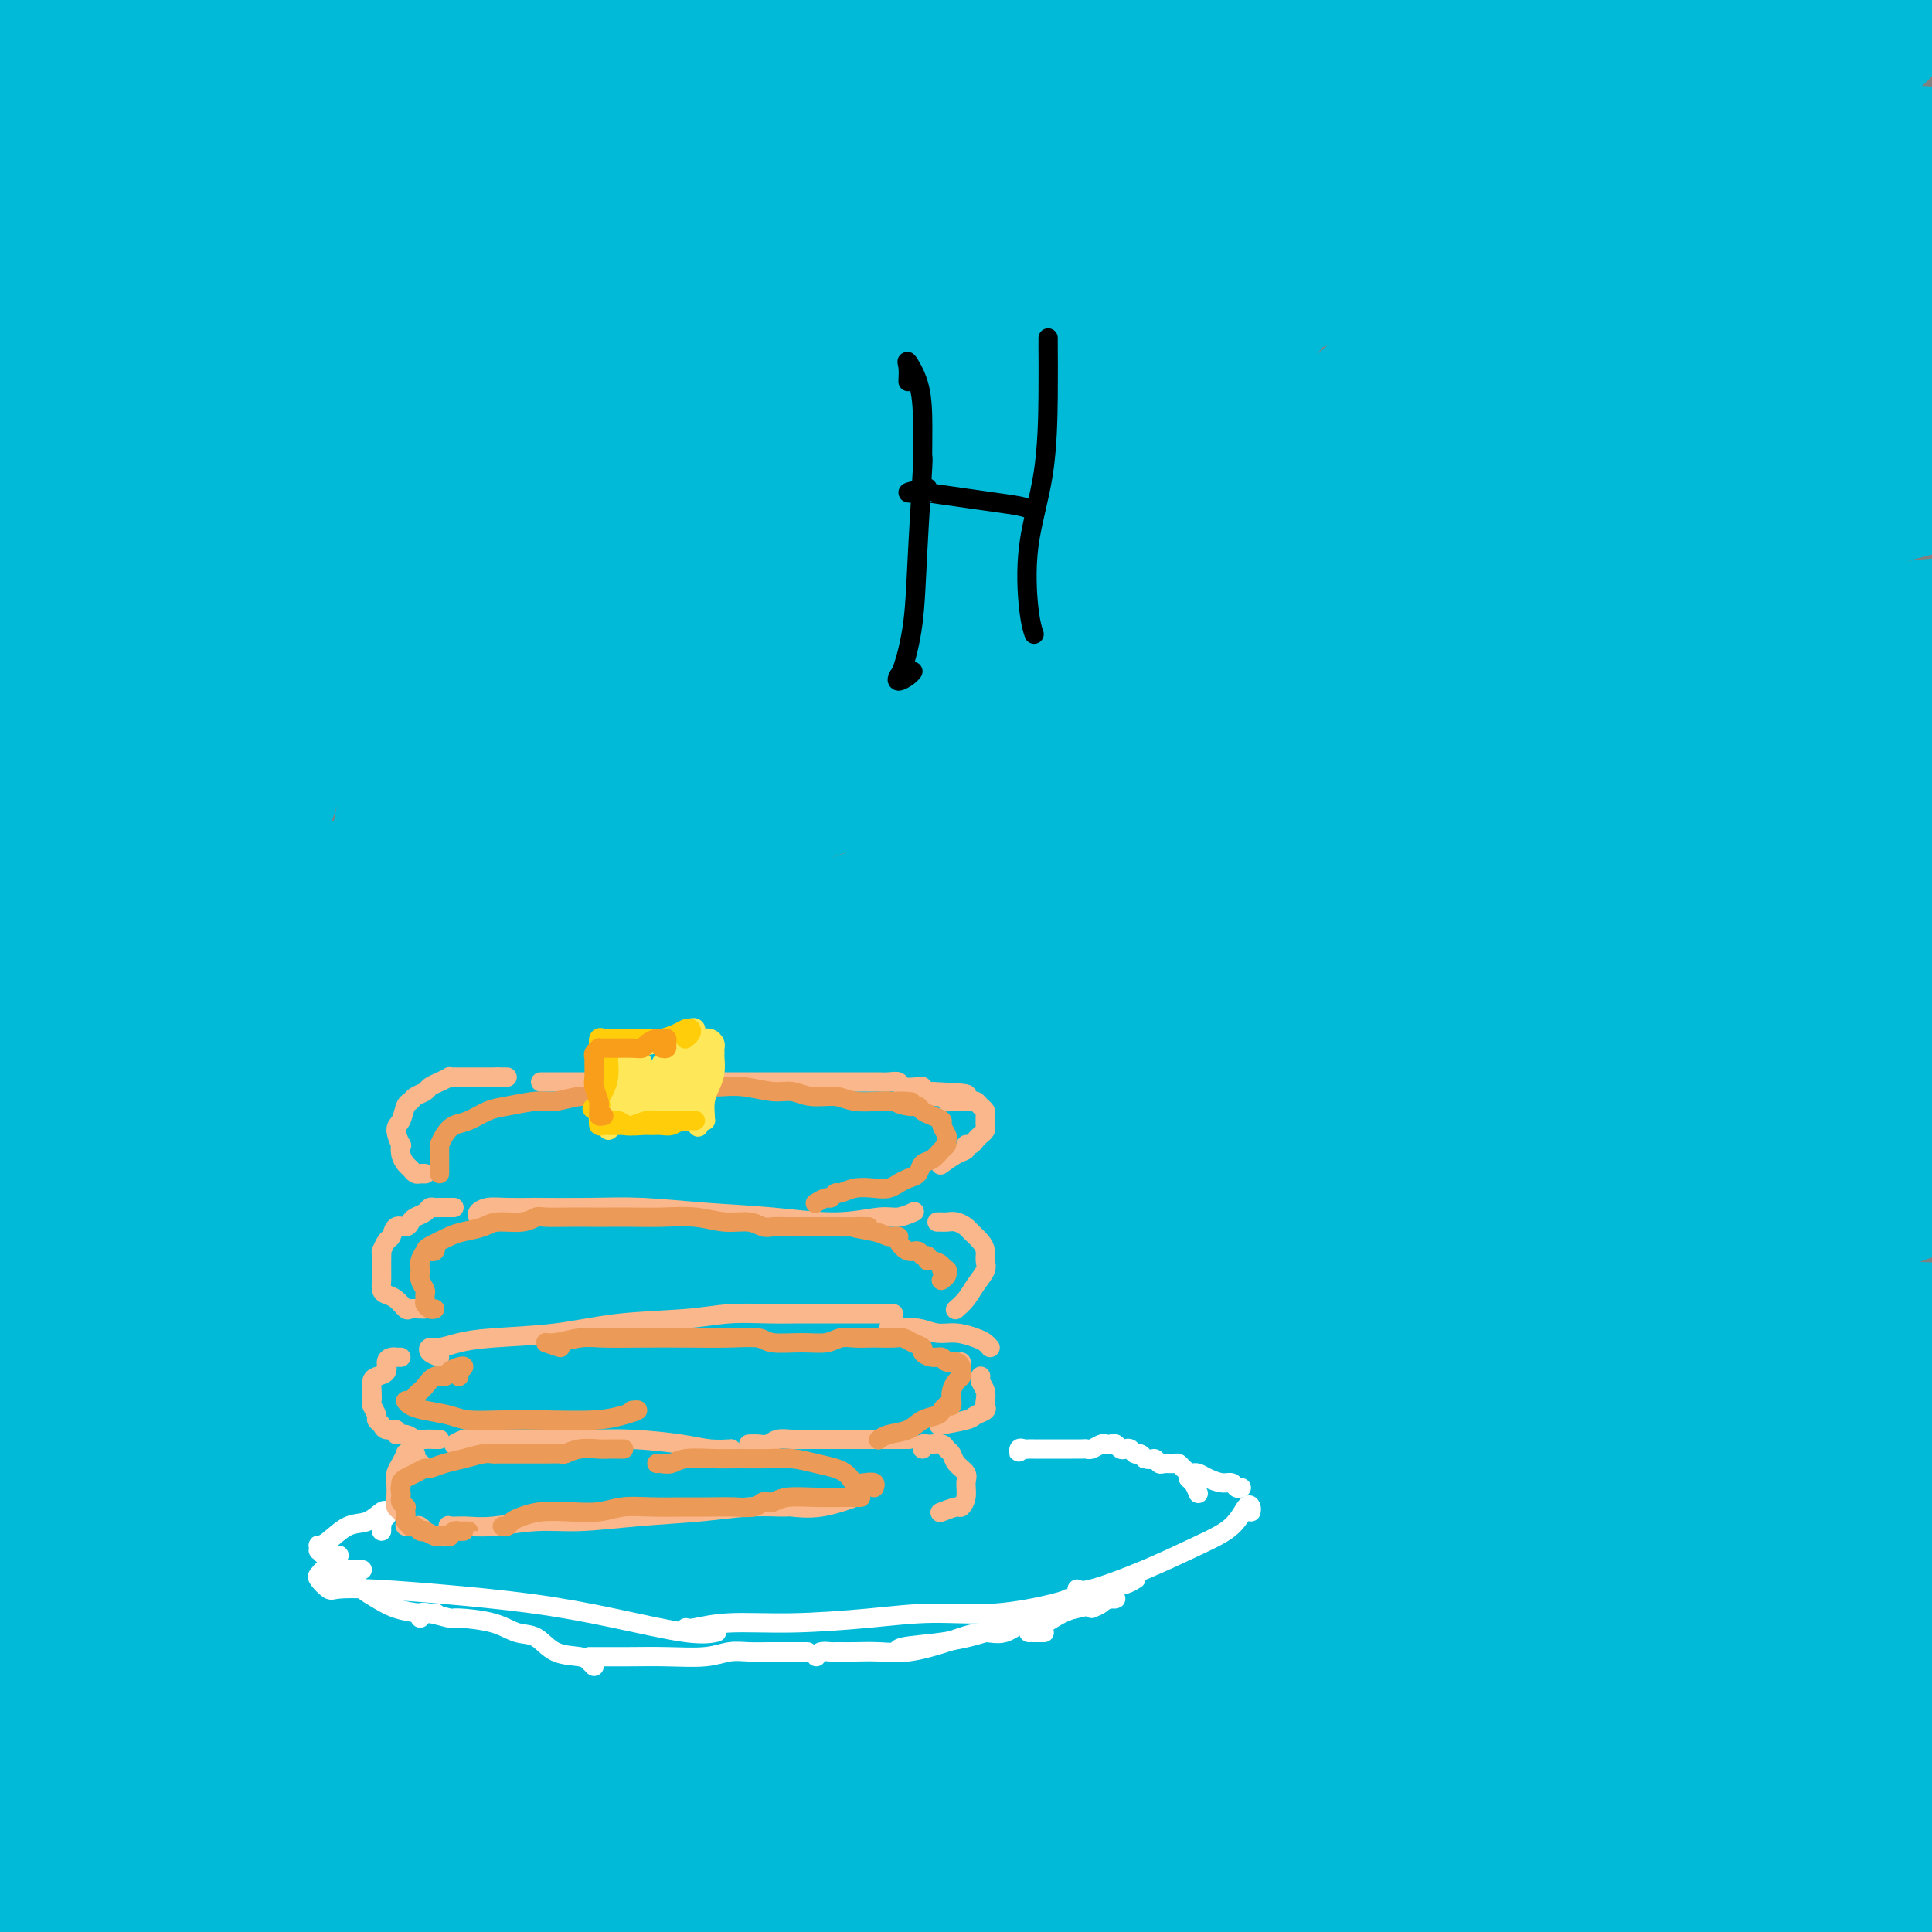 <svg viewBox='0 0 400 400' version='1.1' xmlns='http://www.w3.org/2000/svg' xmlns:xlink='http://www.w3.org/1999/xlink'><rect x="0" y="0" width="400" height="400" fill="#808080" stroke="none"/><g fill='none' stroke='#00BAD8' stroke-width='28' stroke-linecap='round' stroke-linejoin='round'><path d='M367,380c0.777,-0.028 1.554,-0.056 2,0c0.446,0.056 0.559,0.195 1,0c0.441,-0.195 1.208,-0.724 1,-1c-0.208,-0.276 -1.392,-0.298 -3,0c-1.608,0.298 -3.640,0.917 -7,2c-3.360,1.083 -8.048,2.629 -14,5c-5.952,2.371 -13.167,5.566 -19,8c-5.833,2.434 -10.282,4.107 -13,5c-2.718,0.893 -3.703,1.005 -3,1c0.703,-0.005 3.094,-0.129 6,0c2.906,0.129 6.328,0.511 10,0c3.672,-0.511 7.593,-1.915 12,-3c4.407,-1.085 9.298,-1.852 14,-3c4.702,-1.148 9.213,-2.678 13,-4c3.787,-1.322 6.848,-2.435 10,-4c3.152,-1.565 6.393,-3.583 8,-5c1.607,-1.417 1.578,-2.232 2,-3c0.422,-0.768 1.295,-1.487 1,-2c-0.295,-0.513 -1.757,-0.820 -2,-1c-0.243,-0.180 0.734,-0.234 0,0c-0.734,0.234 -3.179,0.756 -4,1c-0.821,0.244 -0.018,0.209 -2,1c-1.982,0.791 -6.749,2.407 -11,4c-4.251,1.593 -7.984,3.164 -14,6c-6.016,2.836 -14.314,6.936 -21,10c-6.686,3.064 -11.761,5.092 -14,6c-2.239,0.908 -1.644,0.698 0,1c1.644,0.302 4.335,1.117 8,2c3.665,0.883 8.302,1.835 14,2c5.698,0.165 12.457,-0.455 20,-2c7.543,-1.545 15.869,-4.013 24,-6c8.131,-1.987 16.065,-3.494 24,-5'/><path d='M410,395c13.475,-3.360 13.161,-5.259 15,-7c1.839,-1.741 5.829,-3.323 8,-5c2.171,-1.677 2.523,-3.448 2,-5c-0.523,-1.552 -1.921,-2.886 -4,-4c-2.079,-1.114 -4.840,-2.009 -10,-3c-5.160,-0.991 -12.720,-2.077 -22,-2c-9.280,0.077 -20.279,1.317 -33,3c-12.721,1.683 -27.162,3.810 -42,7c-14.838,3.190 -30.072,7.444 -44,12c-13.928,4.556 -26.551,9.416 -35,13c-8.449,3.584 -12.725,5.892 -15,7c-2.275,1.108 -2.548,1.014 -1,2c1.548,0.986 4.916,3.050 10,4c5.084,0.950 11.882,0.786 20,0c8.118,-0.786 17.555,-2.194 28,-4c10.445,-1.806 21.898,-4.010 34,-7c12.102,-2.990 24.854,-6.767 37,-10c12.146,-3.233 23.688,-5.923 34,-9c10.312,-3.077 19.395,-6.542 25,-9c5.605,-2.458 7.730,-3.910 9,-5c1.270,-1.090 1.683,-1.819 0,-3c-1.683,-1.181 -5.463,-2.814 -11,-4c-5.537,-1.186 -12.830,-1.925 -22,-3c-9.170,-1.075 -20.219,-2.486 -35,-3c-14.781,-0.514 -33.296,-0.132 -52,1c-18.704,1.132 -37.596,3.016 -56,5c-18.404,1.984 -36.321,4.070 -53,6c-16.679,1.930 -32.120,3.703 -46,6c-13.880,2.297 -26.198,5.118 -37,8c-10.802,2.882 -20.086,5.823 -27,9c-6.914,3.177 -11.457,6.588 -16,10'/><path d='M71,405c-3.495,3.020 -4.232,5.571 -3,7c1.232,1.429 4.432,1.735 10,1c5.568,-0.735 13.505,-2.511 24,-5c10.495,-2.489 23.549,-5.690 37,-10c13.451,-4.310 27.299,-9.729 44,-15c16.701,-5.271 36.253,-10.394 54,-15c17.747,-4.606 33.687,-8.695 48,-12c14.313,-3.305 27.000,-5.826 39,-8c12.000,-2.174 23.315,-3.999 33,-5c9.685,-1.001 17.740,-1.176 25,-1c7.260,0.176 13.723,0.704 17,2c3.277,1.296 3.367,3.360 4,4c0.633,0.640 1.809,-0.145 0,1c-1.809,1.145 -6.601,4.219 -15,6c-8.399,1.781 -20.403,2.268 -33,3c-12.597,0.732 -25.788,1.709 -43,2c-17.212,0.291 -38.446,-0.105 -59,0c-20.554,0.105 -40.428,0.710 -60,1c-19.572,0.290 -38.841,0.263 -59,1c-20.159,0.737 -41.207,2.236 -59,5c-17.793,2.764 -32.330,6.791 -45,11c-12.670,4.209 -23.473,8.600 -33,14c-9.527,5.400 -17.777,11.810 -23,17c-5.223,5.190 -7.420,9.160 -7,11c0.420,1.840 3.456,1.550 9,1c5.544,-0.550 13.596,-1.360 24,-4c10.404,-2.640 23.158,-7.111 36,-11c12.842,-3.889 25.770,-7.197 42,-11c16.230,-3.803 35.763,-8.102 55,-12c19.237,-3.898 38.179,-7.396 57,-10c18.821,-2.604 37.520,-4.316 56,-6c18.480,-1.684 36.740,-3.342 55,-5'/><path d='M301,362c26.517,-2.155 37.311,-2.043 50,-2c12.689,0.043 27.275,0.016 40,0c12.725,-0.016 23.590,-0.020 31,0c7.410,0.020 11.366,0.065 14,0c2.634,-0.065 3.945,-0.241 3,-1c-0.945,-0.759 -4.146,-2.101 -9,-3c-4.854,-0.899 -11.363,-1.354 -19,-2c-7.637,-0.646 -16.404,-1.483 -20,-2c-3.596,-0.517 -2.023,-0.716 -9,-1c-6.977,-0.284 -22.505,-0.655 -39,-1c-16.495,-0.345 -33.958,-0.665 -52,0c-18.042,0.665 -36.663,2.316 -56,4c-19.337,1.684 -39.391,3.400 -58,6c-18.609,2.600 -35.772,6.083 -53,10c-17.228,3.917 -34.522,8.267 -48,12c-13.478,3.733 -23.140,6.850 -29,9c-5.860,2.150 -7.916,3.335 -9,4c-1.084,0.665 -1.195,0.811 -1,1c0.195,0.189 0.696,0.420 3,1c2.304,0.580 6.410,1.509 13,1c6.590,-0.509 15.663,-2.454 27,-5c11.337,-2.546 24.939,-5.691 39,-9c14.061,-3.309 28.582,-6.782 46,-11c17.418,-4.218 37.732,-9.180 57,-13c19.268,-3.820 37.490,-6.498 55,-9c17.510,-2.502 34.308,-4.828 51,-7c16.692,-2.172 33.276,-4.190 46,-6c12.724,-1.810 21.586,-3.413 26,-4c4.414,-0.587 4.378,-0.160 10,-1c5.622,-0.840 16.901,-2.949 23,-5c6.099,-2.051 7.016,-4.045 6,-6c-1.016,-1.955 -3.966,-3.873 -8,-6c-4.034,-2.127 -9.153,-4.465 -17,-7c-7.847,-2.535 -18.424,-5.268 -29,-8'/><path d='M385,301c-11.071,-2.747 -24.249,-5.613 -39,-7c-14.751,-1.387 -31.077,-1.295 -49,-1c-17.923,0.295 -37.445,0.791 -57,2c-19.555,1.209 -39.145,3.130 -59,5c-19.855,1.870 -39.975,3.688 -61,7c-21.025,3.312 -42.955,8.120 -63,13c-20.045,4.880 -38.205,9.834 -54,15c-15.795,5.166 -29.224,10.543 -39,15c-9.776,4.457 -15.900,7.994 -19,10c-3.100,2.006 -3.177,2.480 0,2c3.177,-0.480 9.608,-1.916 18,-4c8.392,-2.084 18.744,-4.816 32,-9c13.256,-4.184 29.417,-9.819 46,-15c16.583,-5.181 33.588,-9.907 52,-15c18.412,-5.093 38.230,-10.554 59,-16c20.770,-5.446 42.491,-10.876 64,-15c21.509,-4.124 42.806,-6.940 63,-9c20.194,-2.060 39.287,-3.364 58,-4c18.713,-0.636 37.047,-0.603 54,0c16.953,0.603 32.525,1.776 44,3c11.475,1.224 18.851,2.500 22,3c3.149,0.500 2.069,0.226 5,1c2.931,0.774 9.873,2.597 13,4c3.127,1.403 2.441,2.387 1,3c-1.441,0.613 -3.635,0.857 -8,1c-4.365,0.143 -10.901,0.186 -18,0c-7.099,-0.186 -14.762,-0.601 -24,-1c-9.238,-0.399 -20.050,-0.784 -32,-1c-11.950,-0.216 -25.038,-0.264 -40,0c-14.962,0.264 -31.797,0.840 -48,2c-16.203,1.160 -31.772,2.903 -48,5c-16.228,2.097 -33.114,4.549 -50,7'/><path d='M208,302c-24.227,3.354 -35.793,5.738 -50,9c-14.207,3.262 -31.055,7.401 -46,12c-14.945,4.599 -27.986,9.657 -39,15c-11.014,5.343 -20.000,10.970 -27,16c-7.000,5.030 -12.015,9.462 -15,13c-2.985,3.538 -3.941,6.181 -4,8c-0.059,1.819 0.778,2.813 3,4c2.222,1.187 5.830,2.566 10,3c4.170,0.434 8.902,-0.077 11,0c2.098,0.077 1.562,0.743 6,0c4.438,-0.743 13.851,-2.894 23,-5c9.149,-2.106 18.033,-4.169 30,-8c11.967,-3.831 27.017,-9.432 44,-15c16.983,-5.568 35.901,-11.103 54,-16c18.099,-4.897 35.380,-9.154 54,-13c18.620,-3.846 38.580,-7.279 56,-10c17.420,-2.721 32.301,-4.728 46,-6c13.699,-1.272 26.217,-1.807 36,-2c9.783,-0.193 16.831,-0.044 22,0c5.169,0.044 8.460,-0.016 10,0c1.540,0.016 1.331,0.107 2,0c0.669,-0.107 2.216,-0.414 1,-1c-1.216,-0.586 -5.195,-1.451 -11,-3c-5.805,-1.549 -13.435,-3.780 -23,-5c-9.565,-1.220 -21.066,-1.428 -34,-2c-12.934,-0.572 -27.303,-1.508 -44,-1c-16.697,0.508 -35.724,2.459 -55,5c-19.276,2.541 -38.800,5.672 -58,9c-19.200,3.328 -38.074,6.852 -57,11c-18.926,4.148 -37.903,8.918 -56,14c-18.097,5.082 -35.315,10.476 -50,15c-14.685,4.524 -26.838,8.180 -37,12c-10.162,3.820 -18.332,7.806 -22,10c-3.668,2.194 -2.834,2.597 -2,3'/><path d='M-14,374c-1.759,2.214 5.844,1.249 14,0c8.156,-1.249 16.867,-2.782 28,-5c11.133,-2.218 24.690,-5.121 38,-8c13.310,-2.879 26.372,-5.735 42,-9c15.628,-3.265 33.821,-6.940 52,-11c18.179,-4.060 36.342,-8.506 54,-12c17.658,-3.494 34.810,-6.034 50,-8c15.190,-1.966 28.420,-3.356 40,-4c11.580,-0.644 21.512,-0.541 29,0c7.488,0.541 12.532,1.522 15,3c2.468,1.478 2.360,3.453 0,5c-2.360,1.547 -6.973,2.664 -14,4c-7.027,1.336 -16.469,2.889 -28,4c-11.531,1.111 -25.150,1.780 -40,3c-14.850,1.220 -30.930,2.990 -47,5c-16.070,2.010 -32.128,4.260 -45,7c-12.872,2.740 -22.556,5.969 -30,10c-7.444,4.031 -12.647,8.864 -16,13c-3.353,4.136 -4.854,7.575 -4,11c0.854,3.425 4.064,6.835 9,10c4.936,3.165 11.598,6.086 19,8c7.402,1.914 15.545,2.822 24,3c8.455,0.178 17.223,-0.374 26,-2c8.777,-1.626 17.564,-4.325 26,-7c8.436,-2.675 16.521,-5.325 23,-8c6.479,-2.675 11.350,-5.374 15,-6c3.650,-0.626 6.077,0.821 7,2c0.923,1.179 0.340,2.089 -2,4c-2.340,1.911 -6.438,4.822 -12,7c-5.562,2.178 -12.589,3.622 -20,5c-7.411,1.378 -15.205,2.689 -23,4'/><path d='M216,402c-10.507,1.767 -15.275,1.684 -20,2c-4.725,0.316 -9.408,1.030 -12,1c-2.592,-0.030 -3.094,-0.806 -3,-1c0.094,-0.194 0.785,0.192 3,0c2.215,-0.192 5.953,-0.961 11,-2c5.047,-1.039 11.404,-2.347 19,-4c7.596,-1.653 16.432,-3.651 28,-7c11.568,-3.349 25.868,-8.047 39,-12c13.132,-3.953 25.097,-7.159 36,-11c10.903,-3.841 20.746,-8.315 30,-12c9.254,-3.685 17.921,-6.581 25,-10c7.079,-3.419 12.571,-7.360 17,-10c4.429,-2.640 7.794,-3.979 10,-5c2.206,-1.021 3.254,-1.723 4,-2c0.746,-0.277 1.190,-0.129 1,0c-0.190,0.129 -1.013,0.239 -2,0c-0.987,-0.239 -2.138,-0.825 -4,-1c-1.862,-0.175 -4.435,0.063 -7,0c-2.565,-0.063 -5.124,-0.427 -8,-1c-2.876,-0.573 -6.071,-1.356 -9,-2c-2.929,-0.644 -5.593,-1.148 -8,-2c-2.407,-0.852 -4.559,-2.050 -7,-3c-2.441,-0.950 -5.173,-1.652 -8,-2c-2.827,-0.348 -5.749,-0.343 -9,0c-3.251,0.343 -6.829,1.024 -11,2c-4.171,0.976 -8.934,2.247 -13,3c-4.066,0.753 -7.434,0.987 -9,1c-1.566,0.013 -1.328,-0.195 -3,0c-1.672,0.195 -5.252,0.795 -7,1c-1.748,0.205 -1.663,0.017 -1,0c0.663,-0.017 1.904,0.138 4,0c2.096,-0.138 5.048,-0.569 8,-1'/><path d='M310,324c3.540,-0.660 6.890,-1.812 11,-3c4.110,-1.188 8.979,-2.414 15,-4c6.021,-1.586 13.194,-3.533 21,-5c7.806,-1.467 16.247,-2.454 24,-3c7.753,-0.546 14.819,-0.652 21,0c6.181,0.652 11.476,2.063 15,3c3.524,0.937 5.276,1.401 6,2c0.724,0.599 0.419,1.333 -2,2c-2.419,0.667 -6.953,1.266 -12,2c-5.047,0.734 -10.608,1.601 -17,2c-6.392,0.399 -13.616,0.330 -23,0c-9.384,-0.330 -20.927,-0.921 -32,-2c-11.073,-1.079 -21.674,-2.648 -32,-4c-10.326,-1.352 -20.376,-2.488 -29,-4c-8.624,-1.512 -15.821,-3.400 -22,-5c-6.179,-1.600 -11.341,-2.912 -16,-4c-4.659,-1.088 -8.816,-1.951 -13,-3c-4.184,-1.049 -8.396,-2.282 -11,-3c-2.604,-0.718 -3.601,-0.919 -4,-1c-0.399,-0.081 -0.199,-0.040 0,0'/><path d='M372,214c-2.023,-0.325 -4.045,-0.651 -6,-1c-1.955,-0.349 -3.842,-0.723 -5,-1c-1.158,-0.277 -1.587,-0.459 -4,0c-2.413,0.459 -6.810,1.559 -11,3c-4.190,1.441 -8.174,3.225 -14,5c-5.826,1.775 -13.494,3.543 -21,5c-7.506,1.457 -14.849,2.605 -24,4c-9.151,1.395 -20.109,3.038 -29,5c-8.891,1.962 -15.717,4.244 -20,7c-4.283,2.756 -6.025,5.986 -6,9c0.025,3.014 1.817,5.813 6,10c4.183,4.187 10.756,9.762 18,14c7.244,4.238 15.158,7.139 25,10c9.842,2.861 21.611,5.684 33,7c11.389,1.316 22.397,1.127 33,0c10.603,-1.127 20.799,-3.190 31,-5c10.201,-1.810 20.406,-3.366 29,-5c8.594,-1.634 15.576,-3.344 21,-5c5.424,-1.656 9.289,-3.257 12,-6c2.711,-2.743 4.266,-6.627 4,-10c-0.266,-3.373 -2.355,-6.235 -6,-10c-3.645,-3.765 -8.848,-8.432 -16,-13c-7.152,-4.568 -16.253,-9.037 -27,-13c-10.747,-3.963 -23.139,-7.419 -36,-9c-12.861,-1.581 -26.192,-1.286 -39,0c-12.808,1.286 -25.094,3.565 -37,7c-11.906,3.435 -23.433,8.028 -33,13c-9.567,4.972 -17.172,10.322 -22,15c-4.828,4.678 -6.877,8.682 -7,12c-0.123,3.318 1.679,5.948 6,8c4.321,2.052 11.160,3.526 18,5'/><path d='M245,275c7.342,1.099 16.696,1.346 27,1c10.304,-0.346 21.558,-1.286 34,-4c12.442,-2.714 26.070,-7.202 40,-11c13.930,-3.798 28.160,-6.905 41,-11c12.840,-4.095 24.290,-9.178 32,-14c7.710,-4.822 11.679,-9.383 12,-14c0.321,-4.617 -3.005,-9.292 -9,-12c-5.995,-2.708 -14.660,-3.451 -25,-4c-10.340,-0.549 -22.354,-0.904 -36,0c-13.646,0.904 -28.923,3.068 -45,6c-16.077,2.932 -32.953,6.632 -50,10c-17.047,3.368 -34.263,6.403 -50,11c-15.737,4.597 -29.995,10.757 -41,16c-11.005,5.243 -18.758,9.569 -24,14c-5.242,4.431 -7.972,8.967 -8,13c-0.028,4.033 2.647,7.562 8,10c5.353,2.438 13.383,3.783 22,4c8.617,0.217 17.821,-0.696 22,-1c4.179,-0.304 3.332,-0.000 11,-2c7.668,-2.000 23.849,-6.303 40,-11c16.151,-4.697 32.271,-9.786 49,-15c16.729,-5.214 34.066,-10.552 50,-15c15.934,-4.448 30.463,-8.006 43,-11c12.537,-2.994 23.080,-5.422 30,-7c6.920,-1.578 10.215,-2.304 10,-3c-0.215,-0.696 -3.941,-1.362 -9,-2c-5.059,-0.638 -11.449,-1.248 -24,-2c-12.551,-0.752 -31.261,-1.647 -39,-2c-7.739,-0.353 -4.507,-0.164 -10,0c-5.493,0.164 -19.709,0.302 -35,1c-15.291,0.698 -31.655,1.957 -49,4c-17.345,2.043 -35.670,4.869 -52,9c-16.330,4.131 -30.665,9.565 -45,15'/><path d='M165,248c-13.416,5.342 -24.456,11.197 -33,18c-8.544,6.803 -14.592,14.556 -18,21c-3.408,6.444 -4.177,11.581 -2,15c2.177,3.419 7.299,5.121 9,6c1.701,0.879 -0.021,0.935 5,1c5.021,0.065 16.783,0.138 29,-2c12.217,-2.138 24.887,-6.488 39,-11c14.113,-4.512 29.667,-9.187 46,-15c16.333,-5.813 33.445,-12.763 49,-18c15.555,-5.237 29.551,-8.760 42,-13c12.449,-4.240 23.349,-9.196 32,-12c8.651,-2.804 15.052,-3.455 19,-4c3.948,-0.545 5.442,-0.982 4,-1c-1.442,-0.018 -5.820,0.384 -13,1c-7.180,0.616 -17.163,1.445 -29,2c-11.837,0.555 -25.529,0.834 -42,2c-16.471,1.166 -35.722,3.219 -57,6c-21.278,2.781 -44.585,6.290 -67,11c-22.415,4.710 -43.939,10.621 -63,16c-19.061,5.379 -35.661,10.227 -49,15c-13.339,4.773 -23.418,9.470 -29,12c-5.582,2.530 -6.667,2.894 -6,3c0.667,0.106 3.084,-0.045 4,0c0.916,0.045 0.330,0.286 4,0c3.670,-0.286 11.597,-1.101 21,-4c9.403,-2.899 20.282,-7.884 32,-13c11.718,-5.116 24.275,-10.364 40,-17c15.725,-6.636 34.618,-14.660 52,-21c17.382,-6.340 33.254,-10.994 47,-14c13.746,-3.006 25.365,-4.362 35,-5c9.635,-0.638 17.286,-0.556 22,0c4.714,0.556 6.490,1.588 5,3c-1.490,1.412 -6.245,3.206 -11,5'/><path d='M282,235c-6.260,1.687 -16.410,3.405 -29,5c-12.590,1.595 -27.621,3.066 -46,5c-18.379,1.934 -40.108,4.331 -63,8c-22.892,3.669 -46.947,8.609 -68,14c-21.053,5.391 -39.102,11.231 -54,17c-14.898,5.769 -26.644,11.467 -34,17c-7.356,5.533 -10.324,10.903 -12,15c-1.676,4.097 -2.062,6.922 2,9c4.062,2.078 12.573,3.410 16,4c3.427,0.590 1.771,0.439 5,0c3.229,-0.439 11.345,-1.165 22,-4c10.655,-2.835 23.850,-7.779 39,-13c15.150,-5.221 32.253,-10.720 51,-18c18.747,-7.280 39.136,-16.341 59,-24c19.864,-7.659 39.204,-13.914 57,-19c17.796,-5.086 34.050,-9.002 47,-12c12.950,-2.998 22.596,-5.077 29,-6c6.404,-0.923 9.566,-0.689 10,0c0.434,0.689 -1.860,1.833 -7,3c-5.140,1.167 -13.125,2.356 -25,4c-11.875,1.644 -27.639,3.743 -45,6c-17.361,2.257 -36.320,4.672 -60,9c-23.680,4.328 -52.082,10.568 -78,17c-25.918,6.432 -49.354,13.055 -70,20c-20.646,6.945 -38.504,14.213 -51,20c-12.496,5.787 -19.630,10.094 -23,13c-3.370,2.906 -2.975,4.411 -3,5c-0.025,0.589 -0.470,0.261 2,1c2.470,0.739 7.855,2.546 16,2c8.145,-0.546 19.049,-3.445 31,-7c11.951,-3.555 24.948,-7.765 40,-13c15.052,-5.235 32.158,-11.496 51,-18c18.842,-6.504 39.421,-13.252 60,-20'/><path d='M151,275c33.803,-10.810 42.811,-12.335 57,-15c14.189,-2.665 33.558,-6.468 48,-9c14.442,-2.532 23.958,-3.791 32,-5c8.042,-1.209 14.612,-2.368 18,-3c3.388,-0.632 3.596,-0.735 4,-1c0.404,-0.265 1.005,-0.691 0,-1c-1.005,-0.309 -3.616,-0.503 -9,-1c-5.384,-0.497 -13.542,-1.299 -25,-1c-11.458,0.299 -26.218,1.698 -43,4c-16.782,2.302 -35.588,5.507 -56,11c-20.412,5.493 -42.430,13.273 -64,21c-21.570,7.727 -42.691,15.401 -60,22c-17.309,6.599 -30.805,12.123 -40,15c-9.195,2.877 -14.087,3.109 -16,3c-1.913,-0.109 -0.846,-0.558 3,-3c3.846,-2.442 10.472,-6.877 20,-12c9.528,-5.123 21.957,-10.933 37,-17c15.043,-6.067 32.698,-12.392 53,-20c20.302,-7.608 43.249,-16.500 66,-24c22.751,-7.500 45.305,-13.607 68,-20c22.695,-6.393 45.529,-13.070 67,-19c21.471,-5.930 41.577,-11.111 60,-15c18.423,-3.889 35.163,-6.485 49,-8c13.837,-1.515 24.771,-1.949 32,-2c7.229,-0.051 10.753,0.280 10,0c-0.753,-0.280 -5.784,-1.171 -15,-2c-9.216,-0.829 -22.619,-1.594 -39,-2c-16.381,-0.406 -35.740,-0.451 -57,0c-21.260,0.451 -44.420,1.399 -69,4c-24.580,2.601 -50.579,6.854 -78,12c-27.421,5.146 -56.263,11.185 -83,18c-26.737,6.815 -51.368,14.408 -76,22'/><path d='M45,227c-22.908,7.141 -42.178,13.994 -57,19c-14.822,5.006 -25.195,8.165 -31,10c-5.805,1.835 -7.043,2.346 -5,2c2.043,-0.346 7.368,-1.550 16,-4c8.632,-2.450 20.570,-6.145 35,-10c14.430,-3.855 31.352,-7.868 50,-12c18.648,-4.132 39.021,-8.382 62,-13c22.979,-4.618 48.565,-9.604 74,-14c25.435,-4.396 50.720,-8.200 75,-12c24.280,-3.800 47.556,-7.594 69,-11c21.444,-3.406 41.056,-6.424 58,-9c16.944,-2.576 31.220,-4.709 42,-6c10.780,-1.291 18.066,-1.739 22,-2c3.934,-0.261 4.518,-0.334 2,0c-2.518,0.334 -8.138,1.077 -17,2c-8.862,0.923 -20.966,2.027 -35,3c-14.034,0.973 -29.998,1.815 -47,3c-17.002,1.185 -35.043,2.714 -56,5c-20.957,2.286 -44.832,5.329 -68,9c-23.168,3.671 -45.631,7.969 -68,13c-22.369,5.031 -44.644,10.796 -66,17c-21.356,6.204 -41.791,12.846 -59,20c-17.209,7.154 -31.190,14.821 -42,21c-10.810,6.179 -18.449,10.870 -22,14c-3.551,3.130 -3.015,4.699 -1,6c2.015,1.301 5.508,2.333 11,2c5.492,-0.333 12.983,-2.031 22,-5c9.017,-2.969 19.561,-7.208 31,-12c11.439,-4.792 23.772,-10.136 37,-16c13.228,-5.864 27.351,-12.247 43,-19c15.649,-6.753 32.825,-13.877 50,-21'/><path d='M170,207c33.730,-13.476 37.556,-13.165 50,-16c12.444,-2.835 33.505,-8.816 51,-13c17.495,-4.184 31.423,-6.571 44,-9c12.577,-2.429 23.804,-4.899 33,-6c9.196,-1.101 16.363,-0.833 20,-1c3.637,-0.167 3.745,-0.768 0,0c-3.745,0.768 -11.342,2.905 -23,6c-11.658,3.095 -27.377,7.149 -44,11c-16.623,3.851 -34.150,7.498 -53,12c-18.850,4.502 -39.022,9.860 -59,15c-19.978,5.140 -39.762,10.063 -59,16c-19.238,5.937 -37.929,12.889 -55,20c-17.071,7.111 -32.523,14.380 -46,21c-13.477,6.620 -24.980,12.591 -33,18c-8.020,5.409 -12.557,10.255 -15,13c-2.443,2.745 -2.791,3.389 -1,4c1.791,0.611 5.722,1.188 12,0c6.278,-1.188 14.904,-4.142 25,-8c10.096,-3.858 21.662,-8.621 34,-14c12.338,-5.379 25.446,-11.374 41,-19c15.554,-7.626 33.553,-16.883 52,-25c18.447,-8.117 37.342,-15.094 56,-22c18.658,-6.906 37.080,-13.741 55,-19c17.920,-5.259 35.340,-8.943 51,-12c15.660,-3.057 29.561,-5.486 42,-8c12.439,-2.514 23.417,-5.112 31,-7c7.583,-1.888 11.772,-3.067 13,-4c1.228,-0.933 -0.506,-1.621 -5,-2c-4.494,-0.379 -11.748,-0.448 -21,0c-9.252,0.448 -20.500,1.414 -33,3c-12.500,1.586 -26.250,3.793 -40,6'/><path d='M293,167c-19.204,3.443 -30.714,7.549 -45,12c-14.286,4.451 -31.348,9.245 -49,14c-17.652,4.755 -35.894,9.470 -54,15c-18.106,5.530 -36.077,11.874 -52,18c-15.923,6.126 -29.798,12.032 -41,17c-11.202,4.968 -19.731,8.996 -24,11c-4.269,2.004 -4.278,1.984 -3,2c1.278,0.016 3.843,0.066 9,-2c5.157,-2.066 12.905,-6.249 22,-11c9.095,-4.751 19.536,-10.068 32,-16c12.464,-5.932 26.952,-12.477 43,-19c16.048,-6.523 33.655,-13.022 51,-19c17.345,-5.978 34.426,-11.433 51,-16c16.574,-4.567 32.639,-8.244 49,-12c16.361,-3.756 33.017,-7.591 49,-11c15.983,-3.409 31.294,-6.391 46,-9c14.706,-2.609 28.807,-4.843 42,-7c13.193,-2.157 25.477,-4.237 36,-6c10.523,-1.763 19.284,-3.210 26,-4c6.716,-0.790 11.386,-0.923 13,-1c1.614,-0.077 0.171,-0.099 -4,0c-4.171,0.099 -11.071,0.319 -21,1c-9.929,0.681 -22.887,1.823 -37,3c-14.113,1.177 -29.380,2.390 -46,4c-16.620,1.610 -34.594,3.617 -53,6c-18.406,2.383 -37.244,5.143 -56,8c-18.756,2.857 -37.429,5.810 -56,9c-18.571,3.190 -37.040,6.618 -55,10c-17.960,3.382 -35.412,6.718 -51,11c-15.588,4.282 -29.311,9.509 -40,13c-10.689,3.491 -18.345,5.245 -26,7'/><path d='M49,195c-11.883,3.709 -8.590,2.981 -7,3c1.590,0.019 1.477,0.784 4,1c2.523,0.216 7.681,-0.117 14,-1c6.319,-0.883 13.800,-2.316 23,-5c9.200,-2.684 20.119,-6.619 32,-11c11.881,-4.381 24.725,-9.208 40,-15c15.275,-5.792 32.982,-12.551 51,-18c18.018,-5.449 36.346,-9.590 54,-14c17.654,-4.410 34.634,-9.090 50,-13c15.366,-3.910 29.119,-7.051 42,-10c12.881,-2.949 24.889,-5.708 34,-8c9.111,-2.292 15.324,-4.118 19,-5c3.676,-0.882 4.815,-0.819 3,-1c-1.815,-0.181 -6.585,-0.607 -14,0c-7.415,0.607 -17.476,2.247 -29,4c-11.524,1.753 -24.510,3.620 -40,7c-15.490,3.380 -33.485,8.272 -53,14c-19.515,5.728 -40.549,12.292 -61,19c-20.451,6.708 -40.320,13.562 -61,21c-20.680,7.438 -42.172,15.461 -61,23c-18.828,7.539 -34.993,14.594 -49,21c-14.007,6.406 -25.855,12.164 -34,17c-8.145,4.836 -12.589,8.752 -15,11c-2.411,2.248 -2.791,2.828 -1,3c1.791,0.172 5.754,-0.066 7,0c1.246,0.066 -0.226,0.435 4,-1c4.226,-1.435 14.149,-4.675 25,-9c10.851,-4.325 22.630,-9.737 36,-16c13.370,-6.263 28.330,-13.379 47,-22c18.670,-8.621 41.048,-18.749 62,-27c20.952,-8.251 40.476,-14.626 60,-21'/><path d='M231,142c19.017,-6.165 36.558,-11.079 53,-15c16.442,-3.921 31.783,-6.850 44,-9c12.217,-2.150 21.310,-3.522 28,-4c6.690,-0.478 10.978,-0.062 13,0c2.022,0.062 1.779,-0.229 -1,0c-2.779,0.229 -8.095,0.980 -17,2c-8.905,1.020 -21.400,2.311 -35,4c-13.600,1.689 -28.304,3.775 -47,7c-18.696,3.225 -41.385,7.588 -63,13c-21.615,5.412 -42.157,11.873 -61,18c-18.843,6.127 -35.986,11.918 -50,17c-14.014,5.082 -24.897,9.454 -34,14c-9.103,4.546 -16.424,9.267 -22,13c-5.576,3.733 -9.407,6.477 -11,8c-1.593,1.523 -0.946,1.823 1,2c1.946,0.177 5.193,0.229 11,-1c5.807,-1.229 14.175,-3.739 24,-8c9.825,-4.261 21.107,-10.273 34,-17c12.893,-6.727 27.395,-14.170 45,-24c17.605,-9.830 38.311,-22.049 58,-33c19.689,-10.951 38.360,-20.636 57,-30c18.640,-9.364 37.249,-18.407 53,-26c15.751,-7.593 28.645,-13.735 40,-19c11.355,-5.265 21.172,-9.654 29,-13c7.828,-3.346 13.668,-5.648 17,-7c3.332,-1.352 4.156,-1.752 3,-2c-1.156,-0.248 -4.293,-0.343 -10,0c-5.707,0.343 -13.983,1.123 -24,3c-10.017,1.877 -21.774,4.852 -35,8c-13.226,3.148 -27.922,6.471 -45,11c-17.078,4.529 -36.539,10.265 -56,16'/><path d='M230,70c-32.148,8.797 -44.519,13.288 -63,20c-18.481,6.712 -43.074,15.645 -65,25c-21.926,9.355 -41.186,19.131 -58,28c-16.814,8.869 -31.181,16.830 -42,23c-10.819,6.170 -18.091,10.548 -23,14c-4.909,3.452 -7.456,5.977 -8,7c-0.544,1.023 0.914,0.542 4,0c3.086,-0.542 7.798,-1.145 14,-3c6.202,-1.855 13.892,-4.961 24,-9c10.108,-4.039 22.633,-9.011 35,-15c12.367,-5.989 24.576,-12.996 41,-22c16.424,-9.004 37.065,-20.007 57,-30c19.935,-9.993 39.166,-18.978 57,-27c17.834,-8.022 34.272,-15.081 51,-22c16.728,-6.919 33.748,-13.699 48,-19c14.252,-5.301 25.738,-9.122 36,-13c10.262,-3.878 19.301,-7.812 27,-11c7.699,-3.188 14.060,-5.628 18,-7c3.940,-1.372 5.461,-1.674 6,-2c0.539,-0.326 0.096,-0.676 0,-1c-0.096,-0.324 0.155,-0.623 -2,-1c-2.155,-0.377 -6.716,-0.832 -13,-1c-6.284,-0.168 -14.292,-0.051 -24,1c-9.708,1.051 -21.117,3.035 -34,5c-12.883,1.965 -27.240,3.912 -43,7c-15.760,3.088 -32.922,7.316 -50,11c-17.078,3.684 -34.071,6.824 -51,11c-16.929,4.176 -33.796,9.387 -49,14c-15.204,4.613 -28.747,8.626 -39,12c-10.253,3.374 -17.215,6.107 -21,7c-3.785,0.893 -4.392,-0.053 -5,-1'/><path d='M58,71c-17.191,4.219 -3.168,-1.232 3,-5c6.168,-3.768 4.480,-5.851 6,-9c1.520,-3.149 6.249,-7.364 11,-12c4.751,-4.636 9.523,-9.694 15,-15c5.477,-5.306 11.660,-10.861 18,-16c6.340,-5.139 12.839,-9.862 18,-14c5.161,-4.138 8.984,-7.693 10,-10c1.016,-2.307 -0.775,-3.368 -4,-4c-3.225,-0.632 -7.883,-0.834 -15,0c-7.117,0.834 -16.693,2.704 -27,6c-10.307,3.296 -21.347,8.016 -32,12c-10.653,3.984 -20.920,7.231 -30,10c-9.080,2.769 -16.974,5.061 -23,7c-6.026,1.939 -10.185,3.525 -13,4c-2.815,0.475 -4.285,-0.163 -5,-1c-0.715,-0.837 -0.673,-1.874 0,-3c0.673,-1.126 1.977,-2.340 5,-4c3.023,-1.660 7.765,-3.766 13,-6c5.235,-2.234 10.963,-4.596 17,-7c6.037,-2.404 12.384,-4.849 18,-7c5.616,-2.151 10.500,-4.009 14,-5c3.500,-0.991 5.617,-1.115 6,-1c0.383,0.115 -0.966,0.468 -3,1c-2.034,0.532 -4.751,1.243 -9,3c-4.249,1.757 -10.029,4.561 -16,7c-5.971,2.439 -12.134,4.513 -18,7c-5.866,2.487 -11.437,5.387 -16,7c-4.563,1.613 -8.120,1.937 -10,2c-1.880,0.063 -2.083,-0.137 -2,-1c0.083,-0.863 0.452,-2.389 2,-4c1.548,-1.611 4.274,-3.305 7,-5'/><path d='M-2,8c2.891,-1.887 6.620,-4.105 10,-6c3.380,-1.895 6.413,-3.466 9,-4c2.587,-0.534 4.730,-0.032 6,1c1.270,1.032 1.669,2.593 2,4c0.331,1.407 0.596,2.661 0,5c-0.596,2.339 -2.053,5.762 -4,9c-1.947,3.238 -4.383,6.289 -7,10c-2.617,3.711 -5.415,8.080 -8,12c-2.585,3.920 -4.958,7.390 -6,9c-1.042,1.610 -0.754,1.360 1,0c1.754,-1.360 4.973,-3.828 9,-7c4.027,-3.172 8.862,-7.047 16,-13c7.138,-5.953 16.579,-13.985 25,-20c8.421,-6.015 15.822,-10.014 22,-13c6.178,-2.986 11.133,-4.957 15,-6c3.867,-1.043 6.647,-1.156 8,-1c1.353,0.156 1.281,0.581 0,2c-1.281,1.419 -3.769,3.833 -8,7c-4.231,3.167 -10.205,7.089 -17,12c-6.795,4.911 -14.410,10.813 -23,17c-8.590,6.187 -18.155,12.660 -26,19c-7.845,6.340 -13.969,12.546 -18,16c-4.031,3.454 -5.968,4.154 -6,4c-0.032,-0.154 1.841,-1.162 5,-3c3.159,-1.838 7.605,-4.504 13,-8c5.395,-3.496 11.741,-7.821 18,-12c6.259,-4.179 12.432,-8.213 21,-13c8.568,-4.787 19.531,-10.327 29,-15c9.469,-4.673 17.445,-8.479 21,-10c3.555,-1.521 2.688,-0.756 8,-3c5.312,-2.244 16.803,-7.498 25,-11c8.197,-3.502 13.098,-5.251 18,-7'/><path d='M156,-17c16.945,-7.447 8.806,-3.064 5,-1c-3.806,2.064 -3.281,1.808 -6,3c-2.719,1.192 -8.684,3.832 -16,7c-7.316,3.168 -15.984,6.865 -25,11c-9.016,4.135 -18.381,8.709 -29,14c-10.619,5.291 -22.493,11.299 -32,16c-9.507,4.701 -16.648,8.095 -20,10c-3.352,1.905 -2.915,2.323 -7,5c-4.085,2.677 -12.691,7.615 -18,11c-5.309,3.385 -7.321,5.217 -8,6c-0.679,0.783 -0.024,0.517 2,-1c2.024,-1.517 5.417,-4.286 11,-7c5.583,-2.714 13.356,-5.372 21,-9c7.644,-3.628 15.160,-8.224 25,-13c9.840,-4.776 22.004,-9.730 34,-15c11.996,-5.270 23.823,-10.854 35,-16c11.177,-5.146 21.703,-9.853 30,-13c8.297,-3.147 14.366,-4.732 19,-6c4.634,-1.268 7.835,-2.217 9,-2c1.165,0.217 0.294,1.600 -2,3c-2.294,1.400 -6.012,2.816 -11,5c-4.988,2.184 -11.244,5.137 -19,8c-7.756,2.863 -17.010,5.636 -28,9c-10.990,3.364 -23.716,7.319 -37,13c-13.284,5.681 -27.126,13.090 -39,20c-11.874,6.910 -21.781,13.322 -29,18c-7.219,4.678 -11.752,7.622 -14,9c-2.248,1.378 -2.213,1.190 -1,0c1.213,-1.190 3.603,-3.381 7,-6c3.397,-2.619 7.799,-5.667 13,-10c5.201,-4.333 11.200,-9.952 19,-16c7.800,-6.048 17.400,-12.524 27,-19'/><path d='M72,17c16.046,-11.544 23.660,-14.903 32,-19c8.340,-4.097 17.404,-8.931 23,-12c5.596,-3.069 7.724,-4.374 8,-4c0.276,0.374 -1.300,2.428 -2,3c-0.700,0.572 -0.525,-0.337 -4,1c-3.475,1.337 -10.600,4.919 -18,9c-7.400,4.081 -15.075,8.661 -24,13c-8.925,4.339 -19.102,8.439 -29,13c-9.898,4.561 -19.519,9.584 -29,15c-9.481,5.416 -18.823,11.225 -27,17c-8.177,5.775 -15.190,11.518 -19,15c-3.810,3.482 -4.419,4.705 -3,5c1.419,0.295 4.864,-0.338 11,-3c6.136,-2.662 14.962,-7.354 24,-12c9.038,-4.646 18.287,-9.245 28,-14c9.713,-4.755 19.890,-9.667 32,-15c12.110,-5.333 26.155,-11.088 40,-17c13.845,-5.912 27.491,-11.981 41,-17c13.509,-5.019 26.881,-8.989 39,-13c12.119,-4.011 22.985,-8.062 29,-10c6.015,-1.938 7.181,-1.763 7,-1c-0.181,0.763 -1.708,2.113 -5,4c-3.292,1.887 -8.349,4.312 -15,7c-6.651,2.688 -14.894,5.638 -23,9c-8.106,3.362 -16.073,7.136 -28,12c-11.927,4.864 -27.815,10.818 -44,18c-16.185,7.182 -32.667,15.592 -48,24c-15.333,8.408 -29.517,16.814 -42,24c-12.483,7.186 -23.263,13.153 -31,18c-7.737,4.847 -12.429,8.574 -15,10c-2.571,1.426 -3.020,0.550 -2,0c1.020,-0.550 3.510,-0.775 6,-1'/><path d='M-16,96c0.532,-0.021 -0.138,0.427 3,-1c3.138,-1.427 10.082,-4.728 18,-9c7.918,-4.272 16.809,-9.515 26,-15c9.191,-5.485 18.683,-11.211 31,-19c12.317,-7.789 27.458,-17.640 42,-26c14.542,-8.360 28.483,-15.228 43,-22c14.517,-6.772 29.610,-13.448 42,-18c12.390,-4.552 22.077,-6.980 29,-8c6.923,-1.020 11.083,-0.631 13,0c1.917,0.631 1.591,1.506 0,3c-1.591,1.494 -4.448,3.607 -8,5c-3.552,1.393 -7.800,2.065 -14,4c-6.200,1.935 -14.351,5.134 -23,8c-8.649,2.866 -17.796,5.398 -31,12c-13.204,6.602 -30.466,17.275 -46,28c-15.534,10.725 -29.341,21.502 -41,31c-11.659,9.498 -21.168,17.717 -29,24c-7.832,6.283 -13.985,10.629 -18,13c-4.015,2.371 -5.892,2.767 -7,3c-1.108,0.233 -1.448,0.303 -1,0c0.448,-0.303 1.686,-0.981 4,-2c2.314,-1.019 5.706,-2.380 9,-4c3.294,-1.620 6.490,-3.498 11,-6c4.510,-2.502 10.333,-5.630 16,-9c5.667,-3.370 11.179,-6.984 19,-12c7.821,-5.016 17.953,-11.433 28,-18c10.047,-6.567 20.010,-13.283 30,-20c9.990,-6.717 20.008,-13.435 29,-19c8.992,-5.565 16.956,-9.976 24,-14c7.044,-4.024 13.166,-7.660 17,-10c3.834,-2.340 5.381,-3.383 6,-4c0.619,-0.617 0.309,-0.809 0,-1'/><path d='M206,-10c22.479,-15.082 2.175,-3.788 -8,1c-10.175,4.788 -10.223,3.069 -15,5c-4.777,1.931 -14.283,7.513 -23,12c-8.717,4.487 -16.646,7.879 -27,15c-10.354,7.121 -23.134,17.970 -35,28c-11.866,10.030 -22.817,19.241 -33,29c-10.183,9.759 -19.596,20.067 -27,29c-7.404,8.933 -12.798,16.492 -17,22c-4.202,5.508 -7.212,8.963 -9,11c-1.788,2.037 -2.354,2.654 -2,3c0.354,0.346 1.627,0.422 3,0c1.373,-0.422 2.846,-1.342 5,-3c2.154,-1.658 4.988,-4.054 8,-8c3.012,-3.946 6.200,-9.443 10,-15c3.800,-5.557 8.211,-11.176 12,-17c3.789,-5.824 6.955,-11.853 9,-16c2.045,-4.147 2.970,-6.410 3,-7c0.030,-0.590 -0.833,0.494 -2,2c-1.167,1.506 -2.637,3.436 -5,6c-2.363,2.564 -5.620,5.764 -9,10c-3.380,4.236 -6.884,9.507 -11,17c-4.116,7.493 -8.844,17.207 -13,28c-4.156,10.793 -7.740,22.665 -10,33c-2.260,10.335 -3.194,19.134 -4,23c-0.806,3.866 -1.483,2.798 -2,8c-0.517,5.202 -0.874,16.672 -1,22c-0.126,5.328 -0.020,4.513 0,4c0.020,-0.513 -0.047,-0.726 0,-4c0.047,-3.274 0.209,-9.610 1,-16c0.791,-6.390 2.213,-12.836 3,-20c0.787,-7.164 0.939,-15.047 2,-25c1.061,-9.953 3.030,-21.977 5,-34'/><path d='M14,133c3.271,-21.759 5.947,-26.656 9,-34c3.053,-7.344 6.483,-17.135 8,-23c1.517,-5.865 1.120,-7.805 0,-9c-1.120,-1.195 -2.964,-1.646 -5,-1c-2.036,0.646 -4.265,2.391 -6,5c-1.735,2.609 -2.976,6.084 -4,11c-1.024,4.916 -1.830,11.272 -3,19c-1.170,7.728 -2.705,16.828 -4,29c-1.295,12.172 -2.349,27.415 -3,41c-0.651,13.585 -0.899,25.513 0,36c0.899,10.487 2.946,19.532 5,25c2.054,5.468 4.116,7.359 6,6c1.884,-1.359 3.591,-5.967 5,-13c1.409,-7.033 2.521,-16.490 4,-28c1.479,-11.510 3.325,-25.071 6,-40c2.675,-14.929 6.177,-31.224 10,-45c3.823,-13.776 7.966,-25.033 11,-35c3.034,-9.967 4.958,-18.643 6,-24c1.042,-5.357 1.200,-7.393 0,-8c-1.200,-0.607 -3.759,0.217 -7,3c-3.241,2.783 -7.163,7.527 -11,14c-3.837,6.473 -7.589,14.677 -11,23c-3.411,8.323 -6.479,16.767 -9,26c-2.521,9.233 -4.493,19.255 -6,29c-1.507,9.745 -2.548,19.212 -3,28c-0.452,8.788 -0.316,16.895 0,23c0.316,6.105 0.811,10.208 1,12c0.189,1.792 0.071,1.274 1,-1c0.929,-2.274 2.904,-6.305 5,-13c2.096,-6.695 4.313,-16.056 8,-27c3.687,-10.944 8.843,-23.472 14,-36'/><path d='M41,126c8.186,-19.382 14.653,-29.338 21,-39c6.347,-9.662 12.576,-19.030 18,-26c5.424,-6.970 10.044,-11.540 13,-15c2.956,-3.460 4.248,-5.808 5,-7c0.752,-1.192 0.963,-1.226 0,1c-0.963,2.226 -3.099,6.714 -7,12c-3.901,5.286 -9.567,11.371 -15,19c-5.433,7.629 -10.632,16.803 -17,29c-6.368,12.197 -13.904,27.417 -19,42c-5.096,14.583 -7.751,28.528 -10,41c-2.249,12.472 -4.093,23.470 -5,32c-0.907,8.530 -0.876,14.592 -1,17c-0.124,2.408 -0.404,1.163 0,-2c0.404,-3.163 1.493,-8.244 3,-16c1.507,-7.756 3.433,-18.189 6,-30c2.567,-11.811 5.776,-25.002 11,-40c5.224,-14.998 12.463,-31.805 20,-46c7.537,-14.195 15.372,-25.780 23,-36c7.628,-10.220 15.048,-19.077 21,-25c5.952,-5.923 10.434,-8.912 13,-10c2.566,-1.088 3.215,-0.275 2,2c-1.215,2.275 -4.294,6.011 -8,12c-3.706,5.989 -8.038,14.229 -13,23c-4.962,8.771 -10.553,18.073 -17,31c-6.447,12.927 -13.750,29.480 -20,45c-6.250,15.520 -11.447,30.007 -15,43c-3.553,12.993 -5.460,24.493 -7,34c-1.540,9.507 -2.712,17.023 -3,20c-0.288,2.977 0.307,1.417 1,-3c0.693,-4.417 1.484,-11.691 3,-22c1.516,-10.309 3.758,-23.655 6,-37'/><path d='M50,175c3.291,-17.216 6.520,-29.256 12,-44c5.480,-14.744 13.212,-32.192 22,-48c8.788,-15.808 18.631,-29.975 28,-42c9.369,-12.025 18.264,-21.908 25,-28c6.736,-6.092 11.314,-8.392 13,-9c1.686,-0.608 0.480,0.476 -2,4c-2.480,3.524 -6.235,9.488 -10,17c-3.765,7.512 -7.540,16.573 -12,26c-4.460,9.427 -9.604,19.222 -15,32c-5.396,12.778 -11.045,28.540 -16,44c-4.955,15.460 -9.215,30.617 -12,45c-2.785,14.383 -4.094,27.993 -5,38c-0.906,10.007 -1.407,16.412 -1,18c0.407,1.588 1.723,-1.642 3,-9c1.277,-7.358 2.516,-18.844 5,-32c2.484,-13.156 6.213,-27.983 11,-44c4.787,-16.017 10.631,-33.225 19,-50c8.369,-16.775 19.264,-33.116 29,-47c9.736,-13.884 18.313,-25.311 26,-34c7.687,-8.689 14.483,-14.638 18,-18c3.517,-3.362 3.756,-4.135 3,-3c-0.756,1.135 -2.505,4.179 -5,8c-2.495,3.821 -5.735,8.419 -10,14c-4.265,5.581 -9.555,12.144 -15,20c-5.445,7.856 -11.045,17.005 -18,30c-6.955,12.995 -15.264,29.837 -22,47c-6.736,17.163 -11.900,34.646 -16,51c-4.100,16.354 -7.137,31.578 -9,43c-1.863,11.422 -2.551,19.041 -3,21c-0.449,1.959 -0.659,-1.742 -1,-3c-0.341,-1.258 -0.812,-0.074 -1,-6c-0.188,-5.926 -0.094,-18.963 0,-32'/><path d='M91,184c0.370,-14.377 2.294,-29.818 6,-45c3.706,-15.182 9.192,-30.105 16,-44c6.808,-13.895 14.936,-26.761 23,-38c8.064,-11.239 16.062,-20.851 24,-30c7.938,-9.149 15.816,-17.834 24,-26c8.184,-8.166 16.674,-15.812 24,-21c7.326,-5.188 13.490,-7.919 17,-9c3.510,-1.081 4.368,-0.511 3,2c-1.368,2.511 -4.961,6.964 -10,13c-5.039,6.036 -11.525,13.654 -18,22c-6.475,8.346 -12.938,17.418 -21,29c-8.062,11.582 -17.723,25.672 -27,42c-9.277,16.328 -18.169,34.893 -25,53c-6.831,18.107 -11.600,35.754 -15,51c-3.400,15.246 -5.431,28.089 -7,37c-1.569,8.911 -2.677,13.888 -3,15c-0.323,1.112 0.139,-1.641 0,-8c-0.139,-6.359 -0.880,-16.323 1,-28c1.880,-11.677 6.381,-25.067 11,-40c4.619,-14.933 9.356,-31.409 17,-48c7.644,-16.591 18.195,-33.296 29,-49c10.805,-15.704 21.864,-30.405 33,-42c11.136,-11.595 22.351,-20.083 29,-25c6.649,-4.917 8.734,-6.264 9,-5c0.266,1.264 -1.286,5.137 -5,10c-3.714,4.863 -9.590,10.715 -15,18c-5.410,7.285 -10.356,16.005 -16,26c-5.644,9.995 -11.987,21.267 -19,35c-7.013,13.733 -14.696,29.928 -21,46c-6.304,16.072 -11.230,32.021 -15,45c-3.770,12.979 -6.385,22.990 -9,33'/><path d='M131,203c-4.475,14.354 -3.663,11.239 -3,7c0.663,-4.239 1.177,-9.603 3,-18c1.823,-8.397 4.954,-19.828 9,-32c4.046,-12.172 9.008,-25.087 14,-37c4.992,-11.913 10.015,-22.826 14,-31c3.985,-8.174 6.931,-13.611 12,-22c5.069,-8.389 12.262,-19.731 21,-31c8.738,-11.269 19.022,-22.464 28,-31c8.978,-8.536 16.650,-14.413 22,-17c5.350,-2.587 8.377,-1.885 9,0c0.623,1.885 -1.158,4.952 -4,9c-2.842,4.048 -6.747,9.077 -12,15c-5.253,5.923 -11.855,12.740 -19,20c-7.145,7.260 -14.832,14.963 -23,24c-8.168,9.037 -16.818,19.407 -25,31c-8.182,11.593 -15.897,24.407 -22,36c-6.103,11.593 -10.594,21.965 -13,29c-2.406,7.035 -2.727,10.735 -2,11c0.727,0.265 2.502,-2.903 6,-9c3.498,-6.097 8.720,-15.123 15,-25c6.280,-9.877 13.620,-20.603 22,-32c8.380,-11.397 17.801,-23.463 22,-29c4.199,-5.537 3.176,-4.545 10,-12c6.824,-7.455 21.495,-23.357 34,-35c12.505,-11.643 22.846,-19.027 31,-24c8.154,-4.973 14.123,-7.536 17,-8c2.877,-0.464 2.664,1.171 1,5c-1.664,3.829 -4.777,9.851 -10,16c-5.223,6.149 -12.554,12.424 -20,20c-7.446,7.576 -15.006,16.453 -24,26c-8.994,9.547 -19.421,19.763 -29,31c-9.579,11.237 -18.308,23.496 -26,35c-7.692,11.504 -14.346,22.252 -21,33'/><path d='M168,158c-9.535,14.491 -9.873,16.719 -10,17c-0.127,0.281 -0.042,-1.383 2,-8c2.042,-6.617 6.043,-18.185 12,-30c5.957,-11.815 13.870,-23.876 23,-37c9.130,-13.124 19.477,-27.309 30,-39c10.523,-11.691 21.222,-20.887 31,-29c9.778,-8.113 18.636,-15.144 25,-19c6.364,-3.856 10.234,-4.538 12,-5c1.766,-0.462 1.429,-0.705 2,0c0.571,0.705 2.050,2.359 1,6c-1.050,3.641 -4.630,9.270 -9,16c-4.370,6.730 -9.528,14.561 -16,23c-6.472,8.439 -14.256,17.488 -22,27c-7.744,9.512 -15.449,19.488 -23,29c-7.551,9.512 -14.948,18.559 -21,27c-6.052,8.441 -10.758,16.277 -14,21c-3.242,4.723 -5.018,6.334 -6,6c-0.982,-0.334 -1.169,-2.612 1,-7c2.169,-4.388 6.693,-10.884 12,-18c5.307,-7.116 11.398,-14.850 19,-24c7.602,-9.150 16.717,-19.716 26,-30c9.283,-10.284 18.736,-20.286 28,-29c9.264,-8.714 18.341,-16.142 26,-22c7.659,-5.858 13.901,-10.147 17,-12c3.099,-1.853 3.054,-1.269 1,0c-2.054,1.269 -6.118,3.224 -11,6c-4.882,2.776 -10.581,6.374 -13,8c-2.419,1.626 -1.559,1.279 -6,4c-4.441,2.721 -14.182,8.511 -23,15c-8.818,6.489 -16.714,13.677 -25,23c-8.286,9.323 -16.962,20.779 -24,32c-7.038,11.221 -12.440,22.206 -16,31c-3.560,8.794 -5.280,15.397 -7,22'/><path d='M190,162c-3.247,8.540 0.137,3.390 4,-3c3.863,-6.390 8.206,-14.018 14,-24c5.794,-9.982 13.041,-22.317 21,-35c7.959,-12.683 16.630,-25.714 24,-36c7.370,-10.286 13.437,-17.825 16,-21c2.563,-3.175 1.621,-1.984 5,-6c3.379,-4.016 11.080,-13.238 15,-18c3.920,-4.762 4.058,-5.063 4,-5c-0.058,0.063 -0.313,0.491 -2,2c-1.687,1.509 -4.806,4.098 -8,8c-3.194,3.902 -6.462,9.118 -10,15c-3.538,5.882 -7.345,12.430 -11,21c-3.655,8.570 -7.158,19.163 -10,30c-2.842,10.837 -5.023,21.920 -6,30c-0.977,8.080 -0.748,13.158 1,16c1.748,2.842 5.016,3.450 10,1c4.984,-2.450 11.682,-7.956 18,-14c6.318,-6.044 12.254,-12.626 19,-20c6.746,-7.374 14.302,-15.539 21,-24c6.698,-8.461 12.537,-17.219 18,-25c5.463,-7.781 10.548,-14.586 16,-21c5.452,-6.414 11.269,-12.436 15,-16c3.731,-3.564 5.377,-4.670 6,-5c0.623,-0.330 0.225,0.115 -3,3c-3.225,2.885 -9.275,8.209 -16,14c-6.725,5.791 -14.125,12.050 -23,19c-8.875,6.950 -19.226,14.591 -30,23c-10.774,8.409 -21.973,17.588 -32,26c-10.027,8.412 -18.884,16.059 -27,22c-8.116,5.941 -15.493,10.176 -20,12c-4.507,1.824 -6.145,1.235 -6,0c0.145,-1.235 2.072,-3.118 4,-5'/><path d='M217,126c2.778,-2.026 7.723,-4.590 14,-8c6.277,-3.410 13.884,-7.664 22,-12c8.116,-4.336 16.740,-8.753 28,-14c11.260,-5.247 25.157,-11.322 38,-17c12.843,-5.678 24.631,-10.957 37,-16c12.369,-5.043 25.319,-9.848 37,-14c11.681,-4.152 22.092,-7.650 31,-10c8.908,-2.350 16.312,-3.550 20,-4c3.688,-0.450 3.660,-0.148 4,0c0.340,0.148 1.050,0.142 0,1c-1.050,0.858 -3.859,2.580 -9,5c-5.141,2.420 -12.615,5.537 -21,9c-8.385,3.463 -17.682,7.272 -28,11c-10.318,3.728 -21.656,7.374 -34,13c-12.344,5.626 -25.694,13.233 -38,20c-12.306,6.767 -23.568,12.694 -33,19c-9.432,6.306 -17.032,12.989 -22,17c-4.968,4.011 -7.303,5.349 -8,6c-0.697,0.651 0.244,0.615 4,0c3.756,-0.615 10.327,-1.810 16,-3c5.673,-1.190 10.447,-2.375 13,-3c2.553,-0.625 2.884,-0.689 8,-2c5.116,-1.311 15.017,-3.868 25,-7c9.983,-3.132 20.047,-6.840 30,-11c9.953,-4.160 19.794,-8.774 30,-14c10.206,-5.226 20.776,-11.064 30,-16c9.224,-4.936 17.102,-8.969 22,-12c4.898,-3.031 6.817,-5.059 7,-6c0.183,-0.941 -1.368,-0.796 -5,-1c-3.632,-0.204 -9.345,-0.756 -16,0c-6.655,0.756 -14.253,2.819 -22,5c-7.747,2.181 -15.642,4.480 -25,8c-9.358,3.520 -20.179,8.260 -31,13'/><path d='M341,83c-13.720,5.706 -20.019,9.471 -26,13c-5.981,3.529 -11.642,6.824 -15,9c-3.358,2.176 -4.413,3.235 -4,4c0.413,0.765 2.294,1.237 6,0c3.706,-1.237 9.237,-4.184 16,-7c6.763,-2.816 14.758,-5.502 24,-9c9.242,-3.498 19.733,-7.807 30,-12c10.267,-4.193 20.312,-8.269 29,-12c8.688,-3.731 16.018,-7.117 21,-10c4.982,-2.883 7.616,-5.263 9,-7c1.384,-1.737 1.519,-2.832 0,-3c-1.519,-0.168 -4.691,0.590 -10,3c-5.309,2.410 -12.753,6.470 -20,11c-7.247,4.530 -14.295,9.529 -22,16c-7.705,6.471 -16.065,14.415 -23,21c-6.935,6.585 -12.444,11.811 -15,14c-2.556,2.189 -2.159,1.340 -2,1c0.159,-0.340 0.079,-0.170 0,0'/></g>
<g fill='none' stroke='#FFFFFF' stroke-width='4' stroke-linecap='round' stroke-linejoin='round'><path d='M75,325c-1.209,-0.001 -2.418,-0.001 -3,0c-0.582,0.001 -0.537,0.004 -1,0c-0.463,-0.004 -1.432,-0.013 -2,0c-0.568,0.013 -0.734,0.050 -1,0c-0.266,-0.050 -0.632,-0.185 -1,0c-0.368,0.185 -0.737,0.690 -1,1c-0.263,0.310 -0.419,0.425 0,1c0.419,0.575 1.413,1.609 2,2c0.587,0.391 0.767,0.137 2,0c1.233,-0.137 3.518,-0.159 7,0c3.482,0.159 8.159,0.498 14,1c5.841,0.502 12.844,1.168 19,2c6.156,0.832 11.464,1.831 17,3c5.536,1.169 11.298,2.507 15,3c3.702,0.493 5.343,0.141 6,0c0.657,-0.141 0.328,-0.070 0,0'/><path d='M142,337c0.339,0.119 0.679,0.238 2,0c1.321,-0.238 3.624,-0.833 7,-1c3.376,-0.167 7.825,0.092 13,0c5.175,-0.092 11.075,-0.536 16,-1c4.925,-0.464 8.875,-0.947 13,-1c4.125,-0.053 8.425,0.326 13,0c4.575,-0.326 9.424,-1.357 12,-2c2.576,-0.643 2.879,-0.898 3,-1c0.121,-0.102 0.061,-0.051 0,0'/><path d='M259,313c0.061,-0.325 0.122,-0.650 0,-1c-0.122,-0.350 -0.428,-0.723 -1,0c-0.572,0.723 -1.411,2.544 -3,4c-1.589,1.456 -3.929,2.548 -7,4c-3.071,1.452 -6.875,3.266 -11,5c-4.125,1.734 -8.572,3.390 -11,4c-2.428,0.610 -2.837,0.174 -3,0c-0.163,-0.174 -0.082,-0.087 0,0'/><path d='M257,308c-0.349,0.119 -0.699,0.238 -1,0c-0.301,-0.238 -0.554,-0.834 -1,-1c-0.446,-0.166 -1.086,0.099 -2,0c-0.914,-0.099 -2.101,-0.563 -3,-1c-0.899,-0.437 -1.511,-0.849 -2,-1c-0.489,-0.151 -0.854,-0.043 -1,0c-0.146,0.043 -0.073,0.022 0,0'/><path d='M79,317c-0.008,-0.447 -0.016,-0.893 0,-1c0.016,-0.107 0.055,0.127 0,0c-0.055,-0.127 -0.205,-0.615 0,-1c0.205,-0.385 0.765,-0.666 1,-1c0.235,-0.334 0.145,-0.720 0,-1c-0.145,-0.280 -0.344,-0.453 -1,0c-0.656,0.453 -1.770,1.532 -3,2c-1.230,0.468 -2.578,0.326 -4,1c-1.422,0.674 -2.918,2.166 -4,3c-1.082,0.834 -1.751,1.012 -2,1c-0.249,-0.012 -0.079,-0.213 0,0c0.079,0.213 0.067,0.842 0,1c-0.067,0.158 -0.189,-0.154 0,0c0.189,0.154 0.690,0.773 1,1c0.310,0.227 0.430,0.061 1,0c0.570,-0.061 1.592,-0.017 2,0c0.408,0.017 0.204,0.009 0,0'/><path d='M69,324c-1.024,0.448 -2.049,0.897 -2,1c0.049,0.103 1.170,-0.138 2,0c0.830,0.138 1.368,0.656 2,1c0.632,0.344 1.358,0.513 2,1c0.642,0.487 1.199,1.293 2,2c0.801,0.707 1.847,1.314 3,2c1.153,0.686 2.412,1.452 4,2c1.588,0.548 3.504,0.878 5,1c1.496,0.122 2.570,0.035 3,0c0.430,-0.035 0.215,-0.017 0,0'/><path d='M87,335c-0.109,-0.391 -0.217,-0.783 0,-1c0.217,-0.217 0.760,-0.261 2,0c1.240,0.261 3.178,0.827 4,1c0.822,0.173 0.528,-0.048 2,0c1.472,0.048 4.709,0.366 7,1c2.291,0.634 3.636,1.584 5,2c1.364,0.416 2.747,0.297 4,1c1.253,0.703 2.374,2.227 4,3c1.626,0.773 3.755,0.795 5,1c1.245,0.205 1.604,0.594 2,1c0.396,0.406 0.827,0.830 1,1c0.173,0.170 0.086,0.085 0,0'/><path d='M122,343c0.441,0.001 0.883,0.001 1,0c0.117,-0.001 -0.090,-0.004 1,0c1.090,0.004 3.477,0.015 6,0c2.523,-0.015 5.181,-0.057 8,0c2.819,0.057 5.798,0.211 8,0c2.202,-0.211 3.625,-0.789 5,-1c1.375,-0.211 2.702,-0.057 4,0c1.298,0.057 2.568,0.015 4,0c1.432,-0.015 3.024,-0.004 4,0c0.976,0.004 1.334,0.001 2,0c0.666,-0.001 1.641,-0.000 2,0c0.359,0.000 0.103,0.000 0,0c-0.103,-0.000 -0.051,-0.000 0,0'/><path d='M169,343c0.223,-0.423 0.445,-0.845 1,-1c0.555,-0.155 1.441,-0.042 2,0c0.559,0.042 0.789,0.013 1,0c0.211,-0.013 0.403,-0.009 1,0c0.597,0.009 1.601,0.022 3,0c1.399,-0.022 3.195,-0.080 5,0c1.805,0.080 3.620,0.298 6,0c2.380,-0.298 5.323,-1.111 8,-2c2.677,-0.889 5.086,-1.853 7,-2c1.914,-0.147 3.333,0.524 5,0c1.667,-0.524 3.581,-2.244 5,-3c1.419,-0.756 2.344,-0.550 4,-1c1.656,-0.450 4.045,-1.557 5,-2c0.955,-0.443 0.478,-0.221 0,0'/><path d='M235,327c0.168,-0.105 0.336,-0.209 0,0c-0.336,0.209 -1.175,0.732 -2,1c-0.825,0.268 -1.636,0.282 -3,1c-1.364,0.718 -3.280,2.140 -5,3c-1.720,0.860 -3.244,1.159 -5,2c-1.756,0.841 -3.745,2.225 -5,3c-1.255,0.775 -1.775,0.940 -2,1c-0.225,0.060 -0.153,0.016 0,0c0.153,-0.016 0.387,-0.004 1,0c0.613,0.004 1.604,0.001 2,0c0.396,-0.001 0.198,-0.001 0,0'/><path d='M226,333c0.753,-0.310 1.507,-0.620 2,-1c0.493,-0.380 0.726,-0.831 1,-1c0.274,-0.169 0.588,-0.057 1,0c0.412,0.057 0.921,0.057 1,0c0.079,-0.057 -0.274,-0.172 -1,0c-0.726,0.172 -1.825,0.630 -3,1c-1.175,0.370 -2.424,0.652 -4,1c-1.576,0.348 -3.477,0.761 -5,1c-1.523,0.239 -2.667,0.302 -5,1c-2.333,0.698 -5.854,2.029 -9,3c-3.146,0.971 -5.915,1.580 -9,2c-3.085,0.420 -6.484,0.652 -8,1c-1.516,0.348 -1.147,0.814 -1,1c0.147,0.186 0.074,0.093 0,0'/></g>
<g fill='none' stroke='#FBB78C' stroke-width='4' stroke-linecap='round' stroke-linejoin='round'><path d='M87,303c0.112,-0.022 0.223,-0.045 0,0c-0.223,0.045 -0.782,0.156 -1,0c-0.218,-0.156 -0.096,-0.579 0,-1c0.096,-0.421 0.167,-0.839 0,-1c-0.167,-0.161 -0.570,-0.065 -1,0c-0.430,0.065 -0.886,0.099 -1,0c-0.114,-0.099 0.113,-0.333 0,0c-0.113,0.333 -0.567,1.231 -1,2c-0.433,0.769 -0.845,1.409 -1,2c-0.155,0.591 -0.051,1.131 0,2c0.051,0.869 0.050,2.065 0,3c-0.050,0.935 -0.150,1.610 0,2c0.150,0.390 0.551,0.496 1,1c0.449,0.504 0.948,1.407 1,2c0.052,0.593 -0.342,0.876 0,1c0.342,0.124 1.419,0.090 2,0c0.581,-0.090 0.666,-0.234 1,0c0.334,0.234 0.915,0.847 1,1c0.085,0.153 -0.327,-0.154 0,0c0.327,0.154 1.394,0.771 2,1c0.606,0.229 0.750,0.072 1,0c0.250,-0.072 0.606,-0.058 1,0c0.394,0.058 0.827,0.159 1,0c0.173,-0.159 0.087,-0.580 0,-1'/><path d='M93,317c1.400,-0.067 0.400,-0.733 0,-1c-0.400,-0.267 -0.200,-0.133 0,0'/><path d='M96,299c-0.252,-0.030 -0.503,-0.061 -1,0c-0.497,0.061 -1.238,0.212 -1,0c0.238,-0.212 1.455,-0.789 2,-1c0.545,-0.211 0.418,-0.056 1,0c0.582,0.056 1.872,0.014 3,0c1.128,-0.014 2.093,-0.001 4,0c1.907,0.001 4.757,-0.010 8,0c3.243,0.010 6.880,0.041 10,0c3.120,-0.041 5.723,-0.155 9,0c3.277,0.155 7.229,0.578 10,1c2.771,0.422 4.361,0.845 6,1c1.639,0.155 3.325,0.044 4,0c0.675,-0.044 0.337,-0.022 0,0'/><path d='M155,299c0.661,-0.030 1.322,-0.061 2,0c0.678,0.061 1.372,0.212 2,0c0.628,-0.212 1.188,-0.789 2,-1c0.812,-0.211 1.876,-0.057 3,0c1.124,0.057 2.309,0.015 4,0c1.691,-0.015 3.890,-0.004 6,0c2.110,0.004 4.133,0.001 6,0c1.867,-0.001 3.580,-0.000 5,0c1.420,0.000 2.549,0.000 3,0c0.451,-0.000 0.226,-0.000 0,0'/><path d='M93,316c0.176,0.009 0.351,0.017 1,0c0.649,-0.017 1.770,-0.060 3,0c1.230,0.060 2.569,0.224 5,0c2.431,-0.224 5.953,-0.834 9,-1c3.047,-0.166 5.619,0.113 9,0c3.381,-0.113 7.571,-0.619 12,-1c4.429,-0.381 9.097,-0.636 13,-1c3.903,-0.364 7.040,-0.837 10,-1c2.960,-0.163 5.743,-0.016 7,0c1.257,0.016 0.986,-0.099 2,0c1.014,0.099 3.311,0.411 6,0c2.689,-0.411 5.768,-1.546 7,-2c1.232,-0.454 0.616,-0.227 0,0'/><path d='M191,300c-0.097,-0.421 -0.195,-0.842 0,-1c0.195,-0.158 0.682,-0.054 1,0c0.318,0.054 0.465,0.059 1,0c0.535,-0.059 1.457,-0.181 2,0c0.543,0.181 0.705,0.667 1,1c0.295,0.333 0.721,0.515 1,1c0.279,0.485 0.411,1.272 1,2c0.589,0.728 1.635,1.395 2,2c0.365,0.605 0.048,1.146 0,2c-0.048,0.854 0.172,2.019 0,3c-0.172,0.981 -0.737,1.778 -1,2c-0.263,0.222 -0.225,-0.133 -1,0c-0.775,0.133 -2.364,0.752 -3,1c-0.636,0.248 -0.318,0.124 0,0'/><path d='M83,281c-0.444,-0.004 -0.888,-0.009 -1,0c-0.112,0.009 0.107,0.030 0,0c-0.107,-0.030 -0.540,-0.111 -1,0c-0.460,0.111 -0.946,0.414 -1,1c-0.054,0.586 0.326,1.456 0,2c-0.326,0.544 -1.356,0.760 -2,1c-0.644,0.240 -0.901,0.502 -1,1c-0.099,0.498 -0.042,1.233 0,2c0.042,0.767 0.067,1.567 0,2c-0.067,0.433 -0.227,0.498 0,1c0.227,0.502 0.839,1.440 1,2c0.161,0.560 -0.130,0.743 0,1c0.130,0.257 0.682,0.590 1,1c0.318,0.410 0.403,0.898 1,1c0.597,0.102 1.707,-0.183 2,0c0.293,0.183 -0.230,0.834 0,1c0.230,0.166 1.214,-0.152 2,0c0.786,0.152 1.374,0.773 2,1c0.626,0.227 1.292,0.061 2,0c0.708,-0.061 1.460,-0.016 2,0c0.540,0.016 0.869,0.005 1,0c0.131,-0.005 0.066,-0.002 0,0'/><path d='M91,281c-0.808,-0.303 -1.616,-0.606 -2,-1c-0.384,-0.394 -0.344,-0.878 0,-1c0.344,-0.122 0.993,0.118 2,0c1.007,-0.118 2.371,-0.595 4,-1c1.629,-0.405 3.524,-0.739 7,-1c3.476,-0.261 8.532,-0.448 13,-1c4.468,-0.552 8.349,-1.468 13,-2c4.651,-0.532 10.073,-0.678 14,-1c3.927,-0.322 6.360,-0.818 9,-1c2.640,-0.182 5.486,-0.049 8,0c2.514,0.049 4.696,0.013 7,0c2.304,-0.013 4.729,-0.003 7,0c2.271,0.003 4.388,0.001 6,0c1.612,-0.001 2.719,-0.000 3,0c0.281,0.000 -0.265,0.000 0,0c0.265,-0.000 1.341,-0.000 2,0c0.659,0.000 0.903,0.000 1,0c0.097,-0.000 0.049,-0.000 0,0'/><path d='M185,276c-0.388,0.116 -0.775,0.231 -1,0c-0.225,-0.231 -0.287,-0.809 0,-1c0.287,-0.191 0.924,0.004 2,0c1.076,-0.004 2.592,-0.209 4,0c1.408,0.209 2.707,0.830 4,1c1.293,0.170 2.581,-0.112 4,0c1.419,0.112 2.968,0.618 4,1c1.032,0.382 1.547,0.641 2,1c0.453,0.359 0.844,0.817 1,1c0.156,0.183 0.078,0.092 0,0'/><path d='M203,285c0.030,-0.067 0.060,-0.134 0,0c-0.060,0.134 -0.210,0.470 0,1c0.210,0.530 0.782,1.255 1,2c0.218,0.745 0.084,1.509 0,2c-0.084,0.491 -0.118,0.710 0,1c0.118,0.290 0.388,0.652 0,1c-0.388,0.348 -1.434,0.681 -2,1c-0.566,0.319 -0.652,0.624 -2,1c-1.348,0.376 -3.956,0.822 -5,1c-1.044,0.178 -0.522,0.089 0,0'/><path d='M199,283c0.000,-0.417 0.000,-0.833 0,-1c0.000,-0.167 0.000,-0.083 0,0'/><path d='M94,250c-0.447,0.000 -0.893,0.000 -1,0c-0.107,-0.000 0.126,-0.001 0,0c-0.126,0.001 -0.610,0.003 -1,0c-0.390,-0.003 -0.686,-0.012 -1,0c-0.314,0.012 -0.648,0.044 -1,0c-0.352,-0.044 -0.723,-0.165 -1,0c-0.277,0.165 -0.459,0.617 -1,1c-0.541,0.383 -1.440,0.698 -2,1c-0.560,0.302 -0.780,0.590 -1,1c-0.220,0.410 -0.441,0.941 -1,1c-0.559,0.059 -1.456,-0.354 -2,0c-0.544,0.354 -0.734,1.474 -1,2c-0.266,0.526 -0.607,0.459 -1,1c-0.393,0.541 -0.837,1.689 -1,2c-0.163,0.311 -0.043,-0.216 0,0c0.043,0.216 0.011,1.175 0,2c-0.011,0.825 -0.001,1.517 0,2c0.001,0.483 -0.008,0.758 0,1c0.008,0.242 0.034,0.451 0,1c-0.034,0.549 -0.126,1.440 0,2c0.126,0.560 0.471,0.791 1,1c0.529,0.209 1.242,0.396 2,1c0.758,0.604 1.562,1.626 2,2c0.438,0.374 0.509,0.100 1,0c0.491,-0.100 1.401,-0.027 2,0c0.599,0.027 0.885,0.008 1,0c0.115,-0.008 0.057,-0.004 0,0'/><path d='M99,252c-0.146,-0.309 -0.292,-0.619 0,-1c0.292,-0.381 1.022,-0.834 2,-1c0.978,-0.166 2.205,-0.045 4,0c1.795,0.045 4.157,0.015 5,0c0.843,-0.015 0.165,-0.016 2,0c1.835,0.016 6.181,0.048 10,0c3.819,-0.048 7.109,-0.174 11,0c3.891,0.174 8.382,0.650 13,1c4.618,0.350 9.364,0.573 14,1c4.636,0.427 9.162,1.056 13,1c3.838,-0.056 6.987,-0.799 9,-1c2.013,-0.201 2.888,0.138 4,0c1.112,-0.138 2.461,-0.754 3,-1c0.539,-0.246 0.270,-0.123 0,0'/><path d='M194,253c0.441,0.002 0.882,0.004 1,0c0.118,-0.004 -0.085,-0.013 0,0c0.085,0.013 0.460,0.048 1,0c0.540,-0.048 1.245,-0.179 2,0c0.755,0.179 1.561,0.667 2,1c0.439,0.333 0.512,0.511 1,1c0.488,0.489 1.393,1.289 2,2c0.607,0.711 0.917,1.335 1,2c0.083,0.665 -0.062,1.373 0,2c0.062,0.627 0.332,1.174 0,2c-0.332,0.826 -1.264,1.933 -2,3c-0.736,1.067 -1.275,2.095 -2,3c-0.725,0.905 -1.636,1.687 -2,2c-0.364,0.313 -0.182,0.156 0,0'/><path d='M88,243c-0.417,0.000 -0.833,0.000 -1,0c-0.167,0.000 -0.083,0.000 0,0'/><path d='M88,243c0.089,0.007 0.179,0.014 0,0c-0.179,-0.014 -0.626,-0.047 -1,0c-0.374,0.047 -0.675,0.176 -1,0c-0.325,-0.176 -0.674,-0.657 -1,-1c-0.326,-0.343 -0.628,-0.547 -1,-1c-0.372,-0.453 -0.815,-1.156 -1,-2c-0.185,-0.844 -0.113,-1.830 0,-2c0.113,-0.170 0.268,0.477 0,0c-0.268,-0.477 -0.960,-2.078 -1,-3c-0.040,-0.922 0.571,-1.164 1,-2c0.429,-0.836 0.678,-2.265 1,-3c0.322,-0.735 0.719,-0.774 1,-1c0.281,-0.226 0.447,-0.639 1,-1c0.553,-0.361 1.492,-0.671 2,-1c0.508,-0.329 0.584,-0.677 1,-1c0.416,-0.323 1.171,-0.623 2,-1c0.829,-0.377 1.733,-0.833 2,-1c0.267,-0.167 -0.102,-0.045 0,0c0.102,0.045 0.674,0.012 1,0c0.326,-0.012 0.406,-0.003 1,0c0.594,0.003 1.703,0.001 2,0c0.297,-0.001 -0.219,-0.000 0,0c0.219,0.000 1.172,0.000 2,0c0.828,-0.000 1.531,-0.000 2,0c0.469,0.000 0.706,0.000 1,0c0.294,-0.000 0.647,-0.000 1,0'/><path d='M103,223c2.000,0.000 2.000,0.000 2,0c0.000,-0.000 0.000,0.000 0,0'/><path d='M112,224c-0.070,0.000 -0.140,0.000 0,0c0.140,0.000 0.489,0.000 1,0c0.511,0.000 1.184,-0.000 2,0c0.816,0.000 1.777,0.000 3,0c1.223,-0.000 2.709,-0.000 4,0c1.291,0.000 2.386,0.000 4,0c1.614,-0.000 3.747,-0.000 6,0c2.253,0.000 4.626,0.000 7,0c2.374,-0.000 4.750,-0.000 7,0c2.250,0.000 4.373,0.000 6,0c1.627,-0.000 2.756,-0.000 4,0c1.244,0.000 2.602,0.000 4,0c1.398,-0.000 2.835,-0.000 4,0c1.165,0.000 2.056,0.000 3,0c0.944,-0.000 1.939,-0.000 3,0c1.061,0.000 2.186,0.000 3,0c0.814,-0.000 1.317,-0.000 2,0c0.683,0.000 1.546,0.000 2,0c0.454,-0.000 0.498,-0.000 1,0c0.502,0.000 1.461,0.000 2,0c0.539,-0.000 0.660,-0.001 1,0c0.340,0.001 0.901,0.004 1,0c0.099,-0.004 -0.264,-0.015 0,0c0.264,0.015 1.156,0.056 2,0c0.844,-0.056 1.641,-0.207 2,0c0.359,0.207 0.281,0.774 1,1c0.719,0.226 2.234,0.112 3,0c0.766,-0.112 0.783,-0.223 1,0c0.217,0.223 0.633,0.778 1,1c0.367,0.222 0.683,0.111 1,0'/><path d='M193,226c12.997,0.552 4.988,0.933 2,1c-2.988,0.067 -0.956,-0.178 0,0c0.956,0.178 0.834,0.780 1,1c0.166,0.220 0.619,0.059 1,0c0.381,-0.059 0.690,-0.016 1,0c0.310,0.016 0.622,0.004 1,0c0.378,-0.004 0.822,-0.002 1,0c0.178,0.002 0.089,0.003 0,0c-0.089,-0.003 -0.178,-0.012 0,0c0.178,0.012 0.622,0.044 1,0c0.378,-0.044 0.690,-0.166 1,0c0.310,0.166 0.619,0.618 1,1c0.381,0.382 0.834,0.694 1,1c0.166,0.306 0.045,0.607 0,1c-0.045,0.393 -0.015,0.879 0,1c0.015,0.121 0.015,-0.123 0,0c-0.015,0.123 -0.045,0.611 0,1c0.045,0.389 0.166,0.678 0,1c-0.166,0.322 -0.618,0.678 -1,1c-0.382,0.322 -0.695,0.610 -1,1c-0.305,0.390 -0.601,0.883 -1,1c-0.399,0.117 -0.902,-0.140 -1,0c-0.098,0.140 0.209,0.678 0,1c-0.209,0.322 -0.932,0.426 -2,1c-1.068,0.574 -2.480,1.616 -3,2c-0.520,0.384 -0.149,0.110 0,0c0.149,-0.110 0.074,-0.055 0,0'/></g>
<g fill='none' stroke='#EC9A57' stroke-width='4' stroke-linecap='round' stroke-linejoin='round'><path d='M95,317c0.286,-0.001 0.571,-0.001 1,0c0.429,0.001 1.000,0.004 1,0c-0.000,-0.004 -0.573,-0.015 -1,0c-0.427,0.015 -0.710,0.056 -1,0c-0.290,-0.056 -0.587,-0.210 -1,0c-0.413,0.210 -0.941,0.785 -1,1c-0.059,0.215 0.353,0.072 0,0c-0.353,-0.072 -1.471,-0.071 -2,0c-0.529,0.071 -0.470,0.211 -1,0c-0.530,-0.211 -1.649,-0.775 -2,-1c-0.351,-0.225 0.065,-0.112 0,0c-0.065,0.112 -0.610,0.223 -1,0c-0.390,-0.223 -0.626,-0.781 -1,-1c-0.374,-0.219 -0.885,-0.100 -1,0c-0.115,0.100 0.165,0.180 0,0c-0.165,-0.180 -0.775,-0.622 -1,-1c-0.225,-0.378 -0.064,-0.693 0,-1c0.064,-0.307 0.031,-0.607 0,-1c-0.031,-0.393 -0.061,-0.879 0,-1c0.061,-0.121 0.212,0.122 0,0c-0.212,-0.122 -0.788,-0.610 -1,-1c-0.212,-0.390 -0.061,-0.683 0,-1c0.061,-0.317 0.030,-0.659 0,-1'/><path d='M83,309c-0.300,-1.262 -0.049,-0.916 0,-1c0.049,-0.084 -0.105,-0.596 0,-1c0.105,-0.404 0.467,-0.700 1,-1c0.533,-0.300 1.236,-0.605 2,-1c0.764,-0.395 1.587,-0.880 2,-1c0.413,-0.120 0.415,0.126 1,0c0.585,-0.126 1.753,-0.622 3,-1c1.247,-0.378 2.575,-0.637 4,-1c1.425,-0.363 2.949,-0.829 4,-1c1.051,-0.171 1.628,-0.046 2,0c0.372,0.046 0.537,0.012 1,0c0.463,-0.012 1.222,-0.002 2,0c0.778,0.002 1.575,-0.003 3,0c1.425,0.003 3.478,0.015 5,0c1.522,-0.015 2.515,-0.057 3,0c0.485,0.057 0.463,0.211 1,0c0.537,-0.211 1.631,-0.789 3,-1c1.369,-0.211 3.011,-0.057 4,0c0.989,0.057 1.323,0.015 2,0c0.677,-0.015 1.697,-0.004 2,0c0.303,0.004 -0.111,0.001 0,0c0.111,-0.001 0.746,-0.000 1,0c0.254,0.000 0.127,0.000 0,0'/><path d='M104,316c0.348,0.091 0.695,0.182 1,0c0.305,-0.182 0.566,-0.636 1,-1c0.434,-0.364 1.041,-0.637 2,-1c0.959,-0.363 2.270,-0.815 4,-1c1.730,-0.185 3.880,-0.102 6,0c2.120,0.102 4.211,0.224 6,0c1.789,-0.224 3.275,-0.792 5,-1c1.725,-0.208 3.687,-0.055 6,0c2.313,0.055 4.976,0.011 7,0c2.024,-0.011 3.408,0.011 5,0c1.592,-0.011 3.394,-0.055 5,0c1.606,0.055 3.018,0.211 4,0c0.982,-0.211 1.534,-0.788 2,-1c0.466,-0.212 0.848,-0.061 1,0c0.152,0.061 0.076,0.030 0,0'/><path d='M158,311c0.645,0.113 1.291,0.226 2,0c0.709,-0.226 1.483,-0.793 3,-1c1.517,-0.207 3.778,-0.056 6,0c2.222,0.056 4.406,0.015 6,0c1.594,-0.015 2.598,-0.004 3,0c0.402,0.004 0.201,0.002 0,0'/><path d='M136,303c0.246,-0.030 0.493,-0.061 1,0c0.507,0.061 1.275,0.213 2,0c0.725,-0.213 1.407,-0.790 3,-1c1.593,-0.210 4.099,-0.053 6,0c1.901,0.053 3.198,0.003 5,0c1.802,-0.003 4.107,0.041 6,0c1.893,-0.041 3.372,-0.166 5,0c1.628,0.166 3.405,0.622 5,1c1.595,0.378 3.007,0.676 4,1c0.993,0.324 1.566,0.674 2,1c0.434,0.326 0.729,0.627 1,1c0.271,0.373 0.517,0.818 1,1c0.483,0.182 1.202,0.100 2,0c0.798,-0.100 1.677,-0.219 2,0c0.323,0.219 0.092,0.777 0,1c-0.092,0.223 -0.046,0.112 0,0'/><path d='M95,285c-0.129,-0.315 -0.257,-0.630 0,-1c0.257,-0.370 0.900,-0.794 1,-1c0.100,-0.206 -0.344,-0.192 -1,0c-0.656,0.192 -1.524,0.562 -2,1c-0.476,0.438 -0.562,0.943 -1,1c-0.438,0.057 -1.230,-0.335 -2,0c-0.770,0.335 -1.517,1.395 -2,2c-0.483,0.605 -0.702,0.753 -1,1c-0.298,0.247 -0.675,0.591 -1,1c-0.325,0.409 -0.596,0.883 -1,1c-0.404,0.117 -0.939,-0.123 -1,0c-0.061,0.123 0.353,0.607 1,1c0.647,0.393 1.526,0.693 3,1c1.474,0.307 3.544,0.619 5,1c1.456,0.381 2.297,0.831 4,1c1.703,0.169 4.269,0.055 7,0c2.731,-0.055 5.628,-0.053 9,0c3.372,0.053 7.218,0.158 10,0c2.782,-0.158 4.498,-0.578 6,-1c1.502,-0.422 2.789,-0.844 3,-1c0.211,-0.156 -0.654,-0.044 -1,0c-0.346,0.044 -0.173,0.022 0,0'/><path d='M116,279c-1.370,-0.453 -2.740,-0.906 -3,-1c-0.260,-0.094 0.590,0.171 2,0c1.410,-0.171 3.379,-0.778 5,-1c1.621,-0.222 2.892,-0.061 5,0c2.108,0.061 5.051,0.020 8,0c2.949,-0.020 5.905,-0.020 9,0c3.095,0.020 6.331,0.059 9,0c2.669,-0.059 4.773,-0.216 6,0c1.227,0.216 1.577,0.804 3,1c1.423,0.196 3.918,-0.000 6,0c2.082,0.000 3.750,0.196 5,0c1.250,-0.196 2.082,-0.784 3,-1c0.918,-0.216 1.923,-0.059 3,0c1.077,0.059 2.227,0.019 3,0c0.773,-0.019 1.168,-0.016 2,0c0.832,0.016 2.102,0.045 3,0c0.898,-0.045 1.423,-0.166 2,0c0.577,0.166 1.205,0.618 2,1c0.795,0.382 1.756,0.695 2,1c0.244,0.305 -0.229,0.603 0,1c0.229,0.397 1.161,0.894 2,1c0.839,0.106 1.583,-0.179 2,0c0.417,0.179 0.505,0.822 1,1c0.495,0.178 1.398,-0.108 2,0c0.602,0.108 0.904,0.609 1,1c0.096,0.391 -0.013,0.671 0,1c0.013,0.329 0.148,0.707 0,1c-0.148,0.293 -0.578,0.502 -1,1c-0.422,0.498 -0.835,1.285 -1,2c-0.165,0.715 -0.083,1.357 0,2'/><path d='M197,290c-0.167,1.174 -0.085,0.107 0,0c0.085,-0.107 0.171,0.744 0,1c-0.171,0.256 -0.600,-0.082 -1,0c-0.400,0.082 -0.772,0.585 -1,1c-0.228,0.415 -0.314,0.742 -1,1c-0.686,0.258 -1.974,0.448 -3,1c-1.026,0.552 -1.790,1.468 -3,2c-1.210,0.532 -2.864,0.682 -4,1c-1.136,0.318 -1.753,0.805 -2,1c-0.247,0.195 -0.123,0.097 0,0'/><path d='M89,259c0.393,0.113 0.786,0.226 1,0c0.214,-0.226 0.250,-0.792 0,-1c-0.250,-0.208 -0.786,-0.060 -1,0c-0.214,0.060 -0.107,0.030 0,0'/><path d='M90,271c-0.309,0.090 -0.618,0.180 -1,0c-0.382,-0.180 -0.838,-0.628 -1,-1c-0.162,-0.372 -0.029,-0.666 0,-1c0.029,-0.334 -0.046,-0.708 0,-1c0.046,-0.292 0.212,-0.502 0,-1c-0.212,-0.498 -0.803,-1.284 -1,-2c-0.197,-0.716 -0.001,-1.361 0,-2c0.001,-0.639 -0.192,-1.270 0,-2c0.192,-0.730 0.768,-1.557 1,-2c0.232,-0.443 0.118,-0.501 1,-1c0.882,-0.499 2.760,-1.439 4,-2c1.240,-0.561 1.841,-0.743 3,-1c1.159,-0.257 2.874,-0.591 4,-1c1.126,-0.409 1.662,-0.894 3,-1c1.338,-0.106 3.477,0.168 5,0c1.523,-0.168 2.430,-0.777 3,-1c0.570,-0.223 0.804,-0.060 2,0c1.196,0.060 3.353,0.016 5,0c1.647,-0.016 2.785,-0.005 4,0c1.215,0.005 2.508,0.006 4,0c1.492,-0.006 3.183,-0.017 5,0c1.817,0.017 3.761,0.061 6,0c2.239,-0.061 4.773,-0.227 7,0c2.227,0.227 4.147,0.845 6,1c1.853,0.155 3.640,-0.155 5,0c1.360,0.155 2.292,0.774 3,1c0.708,0.226 1.193,0.061 2,0c0.807,-0.061 1.938,-0.016 3,0c1.062,0.016 2.055,0.004 3,0c0.945,-0.004 1.841,-0.001 3,0c1.159,0.001 2.579,0.001 4,0'/><path d='M173,254c11.532,0.111 5.362,-0.112 4,0c-1.362,0.112 2.086,0.560 4,1c1.914,0.440 2.295,0.873 3,1c0.705,0.127 1.733,-0.053 2,0c0.267,0.053 -0.226,0.339 0,1c0.226,0.661 1.170,1.698 2,2c0.830,0.302 1.545,-0.130 2,0c0.455,0.130 0.652,0.822 1,1c0.348,0.178 0.849,-0.159 1,0c0.151,0.159 -0.047,0.813 0,1c0.047,0.187 0.338,-0.094 1,0c0.662,0.094 1.695,0.564 2,1c0.305,0.436 -0.118,0.839 0,1c0.118,0.161 0.778,0.082 1,0c0.222,-0.082 0.008,-0.166 0,0c-0.008,0.166 0.190,0.583 0,1c-0.190,0.417 -0.769,0.833 -1,1c-0.231,0.167 -0.116,0.083 0,0'/><path d='M91,243c-0.000,-0.869 -0.000,-1.738 0,-2c0.000,-0.262 0.000,0.083 0,0c-0.000,-0.083 -0.001,-0.595 0,-1c0.001,-0.405 0.003,-0.703 0,-1c-0.003,-0.297 -0.009,-0.594 0,-1c0.009,-0.406 0.035,-0.920 0,-1c-0.035,-0.080 -0.130,0.273 0,0c0.130,-0.273 0.486,-1.172 1,-2c0.514,-0.828 1.187,-1.585 2,-2c0.813,-0.415 1.766,-0.488 3,-1c1.234,-0.512 2.749,-1.462 4,-2c1.251,-0.538 2.239,-0.665 4,-1c1.761,-0.335 4.297,-0.877 6,-1c1.703,-0.123 2.573,0.174 4,0c1.427,-0.174 3.410,-0.817 5,-1c1.590,-0.183 2.788,0.095 4,0c1.212,-0.095 2.438,-0.561 4,-1c1.562,-0.439 3.459,-0.849 5,-1c1.541,-0.151 2.724,-0.041 4,0c1.276,0.041 2.645,0.015 4,0c1.355,-0.015 2.697,-0.019 4,0c1.303,0.019 2.566,0.062 4,0c1.434,-0.062 3.037,-0.228 5,0c1.963,0.228 4.284,0.849 6,1c1.716,0.151 2.827,-0.170 4,0c1.173,0.170 2.408,0.830 4,1c1.592,0.170 3.540,-0.150 5,0c1.460,0.150 2.432,0.771 4,1c1.568,0.229 3.734,0.065 5,0c1.266,-0.065 1.633,-0.033 2,0'/><path d='M184,228c8.251,0.400 3.379,-0.100 2,0c-1.379,0.100 0.734,0.801 2,1c1.266,0.199 1.683,-0.102 2,0c0.317,0.102 0.534,0.609 1,1c0.466,0.391 1.183,0.668 2,1c0.817,0.332 1.736,0.719 2,1c0.264,0.281 -0.128,0.455 0,1c0.128,0.545 0.775,1.459 1,2c0.225,0.541 0.029,0.707 0,1c-0.029,0.293 0.109,0.712 0,1c-0.109,0.288 -0.465,0.444 -1,1c-0.535,0.556 -1.247,1.512 -2,2c-0.753,0.488 -1.545,0.508 -2,1c-0.455,0.492 -0.572,1.456 -1,2c-0.428,0.544 -1.166,0.668 -2,1c-0.834,0.332 -1.763,0.873 -2,1c-0.237,0.127 0.217,-0.158 0,0c-0.217,0.158 -1.105,0.759 -2,1c-0.895,0.241 -1.798,0.121 -3,0c-1.202,-0.121 -2.702,-0.244 -4,0c-1.298,0.244 -2.394,0.854 -3,1c-0.606,0.146 -0.723,-0.171 -1,0c-0.277,0.171 -0.713,0.829 -1,1c-0.287,0.171 -0.423,-0.146 -1,0c-0.577,0.146 -1.593,0.756 -2,1c-0.407,0.244 -0.203,0.122 0,0'/></g>
<g fill='none' stroke='#FEE859' stroke-width='4' stroke-linecap='round' stroke-linejoin='round'><path d='M128,218c0.000,-0.572 0.001,-1.144 0,-1c-0.001,0.144 -0.003,1.004 0,2c0.003,0.996 0.011,2.130 0,3c-0.011,0.870 -0.042,1.477 0,2c0.042,0.523 0.158,0.960 0,2c-0.158,1.040 -0.589,2.681 -1,4c-0.411,1.319 -0.804,2.315 -1,3c-0.196,0.685 -0.197,1.060 0,1c0.197,-0.060 0.591,-0.555 1,-1c0.409,-0.445 0.831,-0.842 1,-1c0.169,-0.158 0.084,-0.079 0,0'/><path d='M129,219c-0.451,0.008 -0.903,0.016 -1,0c-0.097,-0.016 0.159,-0.057 0,0c-0.159,0.057 -0.734,0.212 -1,0c-0.266,-0.212 -0.225,-0.792 0,-1c0.225,-0.208 0.632,-0.044 1,0c0.368,0.044 0.695,-0.030 1,0c0.305,0.030 0.588,0.166 1,0c0.412,-0.166 0.951,-0.633 2,-1c1.049,-0.367 2.606,-0.634 4,-1c1.394,-0.366 2.625,-0.831 4,-1c1.375,-0.169 2.894,-0.042 4,0c1.106,0.042 1.799,0.000 2,0c0.201,-0.000 -0.090,0.042 0,0c0.090,-0.042 0.560,-0.168 1,0c0.440,0.168 0.851,0.628 1,1c0.149,0.372 0.037,0.655 0,1c-0.037,0.345 0.000,0.752 0,1c-0.000,0.248 -0.039,0.336 0,1c0.039,0.664 0.154,1.905 0,3c-0.154,1.095 -0.577,2.045 -1,3c-0.423,0.955 -0.845,1.916 -1,3c-0.155,1.084 -0.044,2.290 0,3c0.044,0.710 0.022,0.922 0,1c-0.022,0.078 -0.044,0.021 0,0c0.044,-0.021 0.156,-0.006 0,0c-0.156,0.006 -0.578,0.003 -1,0'/><path d='M145,232c-0.489,2.630 -0.711,0.705 -1,0c-0.289,-0.705 -0.644,-0.189 -1,0c-0.356,0.189 -0.714,0.051 -1,0c-0.286,-0.051 -0.499,-0.014 -1,0c-0.501,0.014 -1.289,0.004 -2,0c-0.711,-0.004 -1.346,-0.001 -2,0c-0.654,0.001 -1.329,-0.000 -2,0c-0.671,0.000 -1.340,0.001 -2,0c-0.660,-0.001 -1.312,-0.004 -2,0c-0.688,0.004 -1.414,0.015 -2,0c-0.586,-0.015 -1.033,-0.056 -1,0c0.033,0.056 0.547,0.207 1,0c0.453,-0.207 0.844,-0.774 1,-1c0.156,-0.226 0.078,-0.113 0,0'/><path d='M132,220c-0.301,-0.050 -0.601,-0.099 -1,0c-0.399,0.099 -0.895,0.348 -1,0c-0.105,-0.348 0.181,-1.293 0,-1c-0.181,0.293 -0.830,1.825 -1,3c-0.170,1.175 0.140,1.992 0,3c-0.140,1.008 -0.729,2.208 -1,3c-0.271,0.792 -0.223,1.177 0,1c0.223,-0.177 0.620,-0.915 1,-1c0.380,-0.085 0.743,0.481 1,0c0.257,-0.481 0.410,-2.011 1,-3c0.590,-0.989 1.618,-1.436 2,-2c0.382,-0.564 0.117,-1.246 0,-2c-0.117,-0.754 -0.085,-1.582 0,-1c0.085,0.582 0.222,2.574 0,4c-0.222,1.426 -0.804,2.285 -1,3c-0.196,0.715 -0.007,1.286 0,2c0.007,0.714 -0.167,1.570 0,2c0.167,0.430 0.675,0.435 1,0c0.325,-0.435 0.465,-1.308 1,-2c0.535,-0.692 1.464,-1.203 2,-2c0.536,-0.797 0.680,-1.879 1,-3c0.320,-1.121 0.815,-2.281 1,-3c0.185,-0.719 0.060,-0.997 0,-1c-0.060,-0.003 -0.055,0.268 0,1c0.055,0.732 0.158,1.923 0,3c-0.158,1.077 -0.579,2.038 -1,3'/><path d='M137,227c-0.158,1.274 -0.055,1.459 0,2c0.055,0.541 0.060,1.437 0,2c-0.060,0.563 -0.184,0.795 0,1c0.184,0.205 0.676,0.385 1,0c0.324,-0.385 0.479,-1.335 1,-2c0.521,-0.665 1.408,-1.045 2,-2c0.592,-0.955 0.888,-2.487 1,-4c0.112,-1.513 0.040,-3.009 0,-4c-0.040,-0.991 -0.048,-1.478 0,-2c0.048,-0.522 0.153,-1.079 0,-1c-0.153,0.079 -0.563,0.794 -1,2c-0.437,1.206 -0.903,2.902 -1,4c-0.097,1.098 0.173,1.598 0,2c-0.173,0.402 -0.790,0.705 -1,1c-0.210,0.295 -0.014,0.582 0,1c0.014,0.418 -0.154,0.967 0,1c0.154,0.033 0.632,-0.450 1,-1c0.368,-0.550 0.628,-1.166 1,-2c0.372,-0.834 0.858,-1.885 1,-3c0.142,-1.115 -0.060,-2.294 0,-3c0.060,-0.706 0.380,-0.940 0,-1c-0.380,-0.060 -1.461,0.056 -2,0c-0.539,-0.056 -0.537,-0.282 -1,0c-0.463,0.282 -1.390,1.071 -2,2c-0.610,0.929 -0.905,1.998 -1,3c-0.095,1.002 0.008,1.937 0,3c-0.008,1.063 -0.126,2.254 0,3c0.126,0.746 0.495,1.047 1,1c0.505,-0.047 1.144,-0.442 2,-1c0.856,-0.558 1.928,-1.279 3,-2'/><path d='M142,227c1.174,-0.823 1.110,-1.880 1,-3c-0.110,-1.120 -0.267,-2.302 0,-3c0.267,-0.698 0.958,-0.913 1,-1c0.042,-0.087 -0.566,-0.047 -1,0c-0.434,0.047 -0.694,0.102 -1,0c-0.306,-0.102 -0.656,-0.361 -1,0c-0.344,0.361 -0.680,1.340 -1,2c-0.320,0.660 -0.625,1.000 -1,2c-0.375,1.000 -0.820,2.659 -1,4c-0.180,1.341 -0.093,2.364 0,3c0.093,0.636 0.193,0.885 1,1c0.807,0.115 2.321,0.096 3,0c0.679,-0.096 0.523,-0.270 1,-1c0.477,-0.730 1.588,-2.016 2,-3c0.412,-0.984 0.125,-1.664 0,-3c-0.125,-1.336 -0.089,-3.326 0,-5c0.089,-1.674 0.230,-3.031 0,-4c-0.230,-0.969 -0.831,-1.551 -1,-2c-0.169,-0.449 0.095,-0.767 0,-1c-0.095,-0.233 -0.550,-0.382 -1,0c-0.450,0.382 -0.895,1.296 -1,2c-0.105,0.704 0.129,1.200 0,2c-0.129,0.800 -0.623,1.904 -1,3c-0.377,1.096 -0.637,2.183 -1,3c-0.363,0.817 -0.829,1.363 -1,2c-0.171,0.637 -0.046,1.364 0,2c0.046,0.636 0.013,1.182 0,1c-0.013,-0.182 -0.007,-1.091 0,-2'/><path d='M139,226c-0.799,1.661 -0.297,-0.686 0,-2c0.297,-1.314 0.387,-1.596 0,-2c-0.387,-0.404 -1.252,-0.929 -2,-1c-0.748,-0.071 -1.378,0.314 -2,1c-0.622,0.686 -1.236,1.675 -2,2c-0.764,0.325 -1.679,-0.014 -2,0c-0.321,0.014 -0.047,0.382 0,1c0.047,0.618 -0.132,1.485 0,2c0.132,0.515 0.574,0.677 1,1c0.426,0.323 0.836,0.807 1,1c0.164,0.193 0.082,0.097 0,0'/></g>
<g fill='none' stroke='#FFCD0A' stroke-width='4' stroke-linecap='round' stroke-linejoin='round'><path d='M125,220c0.107,-0.415 0.215,-0.830 0,-1c-0.215,-0.170 -0.751,-0.095 -1,0c-0.249,0.095 -0.211,0.209 0,0c0.211,-0.209 0.593,-0.741 1,-1c0.407,-0.259 0.838,-0.245 1,0c0.162,0.245 0.054,0.723 0,1c-0.054,0.277 -0.053,0.354 0,1c0.053,0.646 0.158,1.860 0,3c-0.158,1.140 -0.578,2.204 -1,3c-0.422,0.796 -0.845,1.322 -1,2c-0.155,0.678 -0.042,1.506 0,2c0.042,0.494 0.014,0.654 0,1c-0.014,0.346 -0.015,0.877 0,1c0.015,0.123 0.045,-0.163 0,0c-0.045,0.163 -0.163,0.776 0,1c0.163,0.224 0.609,0.061 1,0c0.391,-0.061 0.726,-0.020 1,0c0.274,0.020 0.485,0.019 1,0c0.515,-0.019 1.332,-0.058 2,0c0.668,0.058 1.187,0.212 2,0c0.813,-0.212 1.920,-0.789 3,-1c1.080,-0.211 2.135,-0.057 3,0c0.865,0.057 1.541,0.015 2,0c0.459,-0.015 0.700,-0.004 1,0c0.300,0.004 0.657,0.001 1,0c0.343,-0.001 0.671,-0.001 1,0'/><path d='M142,232c2.743,-0.155 0.602,-0.042 0,0c-0.602,0.042 0.337,0.011 1,0c0.663,-0.011 1.051,-0.004 1,0c-0.051,0.004 -0.541,0.005 -1,0c-0.459,-0.005 -0.885,-0.015 -1,0c-0.115,0.015 0.082,0.057 0,0c-0.082,-0.057 -0.444,-0.212 -1,0c-0.556,0.212 -1.308,0.790 -2,1c-0.692,0.210 -1.326,0.053 -2,0c-0.674,-0.053 -1.388,-0.000 -2,0c-0.612,0.000 -1.121,-0.052 -2,0c-0.879,0.052 -2.130,0.210 -3,0c-0.870,-0.210 -1.361,-0.788 -2,-1c-0.639,-0.212 -1.425,-0.060 -2,0c-0.575,0.060 -0.939,0.027 -1,0c-0.061,-0.027 0.179,-0.049 0,0c-0.179,0.049 -0.779,0.167 -1,0c-0.221,-0.167 -0.063,-0.619 0,-1c0.063,-0.381 0.032,-0.690 0,-1'/><path d='M124,230c-2.785,-0.517 -0.746,-0.810 0,-1c0.746,-0.190 0.200,-0.278 0,-1c-0.200,-0.722 -0.053,-2.080 0,-3c0.053,-0.920 0.013,-1.403 0,-2c-0.013,-0.597 -0.001,-1.309 0,-2c0.001,-0.691 -0.011,-1.362 0,-2c0.011,-0.638 0.045,-1.243 0,-2c-0.045,-0.757 -0.168,-1.667 0,-2c0.168,-0.333 0.626,-0.089 1,0c0.374,0.089 0.663,0.024 1,0c0.337,-0.024 0.723,-0.006 1,0c0.277,0.006 0.445,0.001 1,0c0.555,-0.001 1.499,0.000 2,0c0.501,-0.000 0.561,-0.003 1,0c0.439,0.003 1.259,0.011 2,0c0.741,-0.011 1.403,-0.042 2,0c0.597,0.042 1.128,0.158 2,0c0.872,-0.158 2.086,-0.589 3,-1c0.914,-0.411 1.527,-0.804 2,-1c0.473,-0.196 0.807,-0.197 1,0c0.193,0.197 0.244,0.591 0,1c-0.244,0.409 -0.784,0.831 -1,1c-0.216,0.169 -0.108,0.084 0,0'/></g>
<g fill='none' stroke='#F99E1B' stroke-width='4' stroke-linecap='round' stroke-linejoin='round'><path d='M137,217c0.430,0.082 0.859,0.165 1,0c0.141,-0.165 -0.008,-0.577 0,-1c0.008,-0.423 0.171,-0.856 0,-1c-0.171,-0.144 -0.678,-0.000 -1,0c-0.322,0.000 -0.461,-0.144 -1,0c-0.539,0.144 -1.478,0.574 -2,1c-0.522,0.426 -0.626,0.846 -1,1c-0.374,0.154 -1.017,0.041 -2,0c-0.983,-0.041 -2.306,-0.011 -3,0c-0.694,0.011 -0.759,0.002 -1,0c-0.241,-0.002 -0.657,0.002 -1,0c-0.343,-0.002 -0.614,-0.011 -1,0c-0.386,0.011 -0.888,0.043 -1,0c-0.112,-0.043 0.166,-0.159 0,0c-0.166,0.159 -0.778,0.594 -1,1c-0.222,0.406 -0.056,0.785 0,1c0.056,0.215 0.001,0.267 0,1c-0.001,0.733 0.053,2.147 0,3c-0.053,0.853 -0.211,1.147 0,2c0.211,0.853 0.791,2.267 1,3c0.209,0.733 0.046,0.784 0,1c-0.046,0.216 0.026,0.597 0,1c-0.026,0.403 -0.150,0.830 0,1c0.150,0.170 0.575,0.085 1,0'/></g>
<g fill='none' stroke='#FFFFFF' stroke-width='4' stroke-linecap='round' stroke-linejoin='round'><path d='M212,300c-0.429,-0.144 -0.858,-0.287 -1,0c-0.142,0.287 0.003,1.005 0,1c-0.003,-0.005 -0.156,-0.733 0,-1c0.156,-0.267 0.619,-0.071 1,0c0.381,0.071 0.679,0.019 1,0c0.321,-0.019 0.664,-0.005 1,0c0.336,0.005 0.666,0.001 1,0c0.334,-0.001 0.671,-0.000 1,0c0.329,0.000 0.650,0.000 1,0c0.350,-0.000 0.727,0.000 1,0c0.273,-0.000 0.440,-0.000 1,0c0.560,0.000 1.511,0.001 2,0c0.489,-0.001 0.516,-0.004 1,0c0.484,0.004 1.425,0.015 2,0c0.575,-0.015 0.784,-0.056 1,0c0.216,0.056 0.439,0.210 1,0c0.561,-0.210 1.460,-0.785 2,-1c0.540,-0.215 0.722,-0.071 1,0c0.278,0.071 0.652,0.071 1,0c0.348,-0.071 0.671,-0.211 1,0c0.329,0.211 0.666,0.774 1,1c0.334,0.226 0.667,0.116 1,0c0.333,-0.116 0.667,-0.237 1,0c0.333,0.237 0.667,0.833 1,1c0.333,0.167 0.667,-0.095 1,0c0.333,0.095 0.667,0.548 1,1'/><path d='M237,302c1.329,0.403 1.651,-0.089 2,0c0.349,0.089 0.723,0.759 1,1c0.277,0.241 0.456,0.053 1,0c0.544,-0.053 1.451,0.027 2,0c0.549,-0.027 0.738,-0.163 1,0c0.262,0.163 0.596,0.626 1,1c0.404,0.374 0.879,0.661 1,1c0.121,0.339 -0.112,0.730 0,1c0.112,0.270 0.569,0.419 1,1c0.431,0.581 0.838,1.595 1,2c0.162,0.405 0.081,0.203 0,0'/></g>
<g fill='none' stroke='#000000' stroke-width='4' stroke-linecap='round' stroke-linejoin='round'><path d='M188,79c0.052,-1.072 0.105,-2.145 0,-3c-0.105,-0.855 -0.367,-1.493 0,-1c0.367,0.493 1.363,2.117 2,4c0.637,1.883 0.915,4.026 1,7c0.085,2.974 -0.022,6.779 0,8c0.022,1.221 0.174,-0.143 0,3c-0.174,3.143 -0.675,10.794 -1,17c-0.325,6.206 -0.473,10.966 -1,15c-0.527,4.034 -1.434,7.340 -2,9c-0.566,1.660 -0.793,1.674 -1,2c-0.207,0.326 -0.396,0.964 0,1c0.396,0.036 1.376,-0.529 2,-1c0.624,-0.471 0.893,-0.849 1,-1c0.107,-0.151 0.054,-0.076 0,0'/><path d='M192,101c-2.045,0.416 -4.090,0.833 -4,1c0.090,0.167 2.314,0.086 3,0c0.686,-0.086 -0.166,-0.177 1,0c1.166,0.177 4.351,0.622 7,1c2.649,0.378 4.762,0.689 7,1c2.238,0.311 4.603,0.622 6,1c1.397,0.378 1.828,0.822 2,1c0.172,0.178 0.086,0.089 0,0'/><path d='M217,70c0.002,-0.027 0.003,-0.055 0,0c-0.003,0.055 -0.012,0.191 0,2c0.012,1.809 0.045,5.291 0,10c-0.045,4.709 -0.170,10.646 -1,16c-0.830,5.354 -2.367,10.126 -3,15c-0.633,4.874 -0.363,9.851 0,13c0.363,3.149 0.818,4.471 1,5c0.182,0.529 0.091,0.264 0,0'/></g>
</svg>